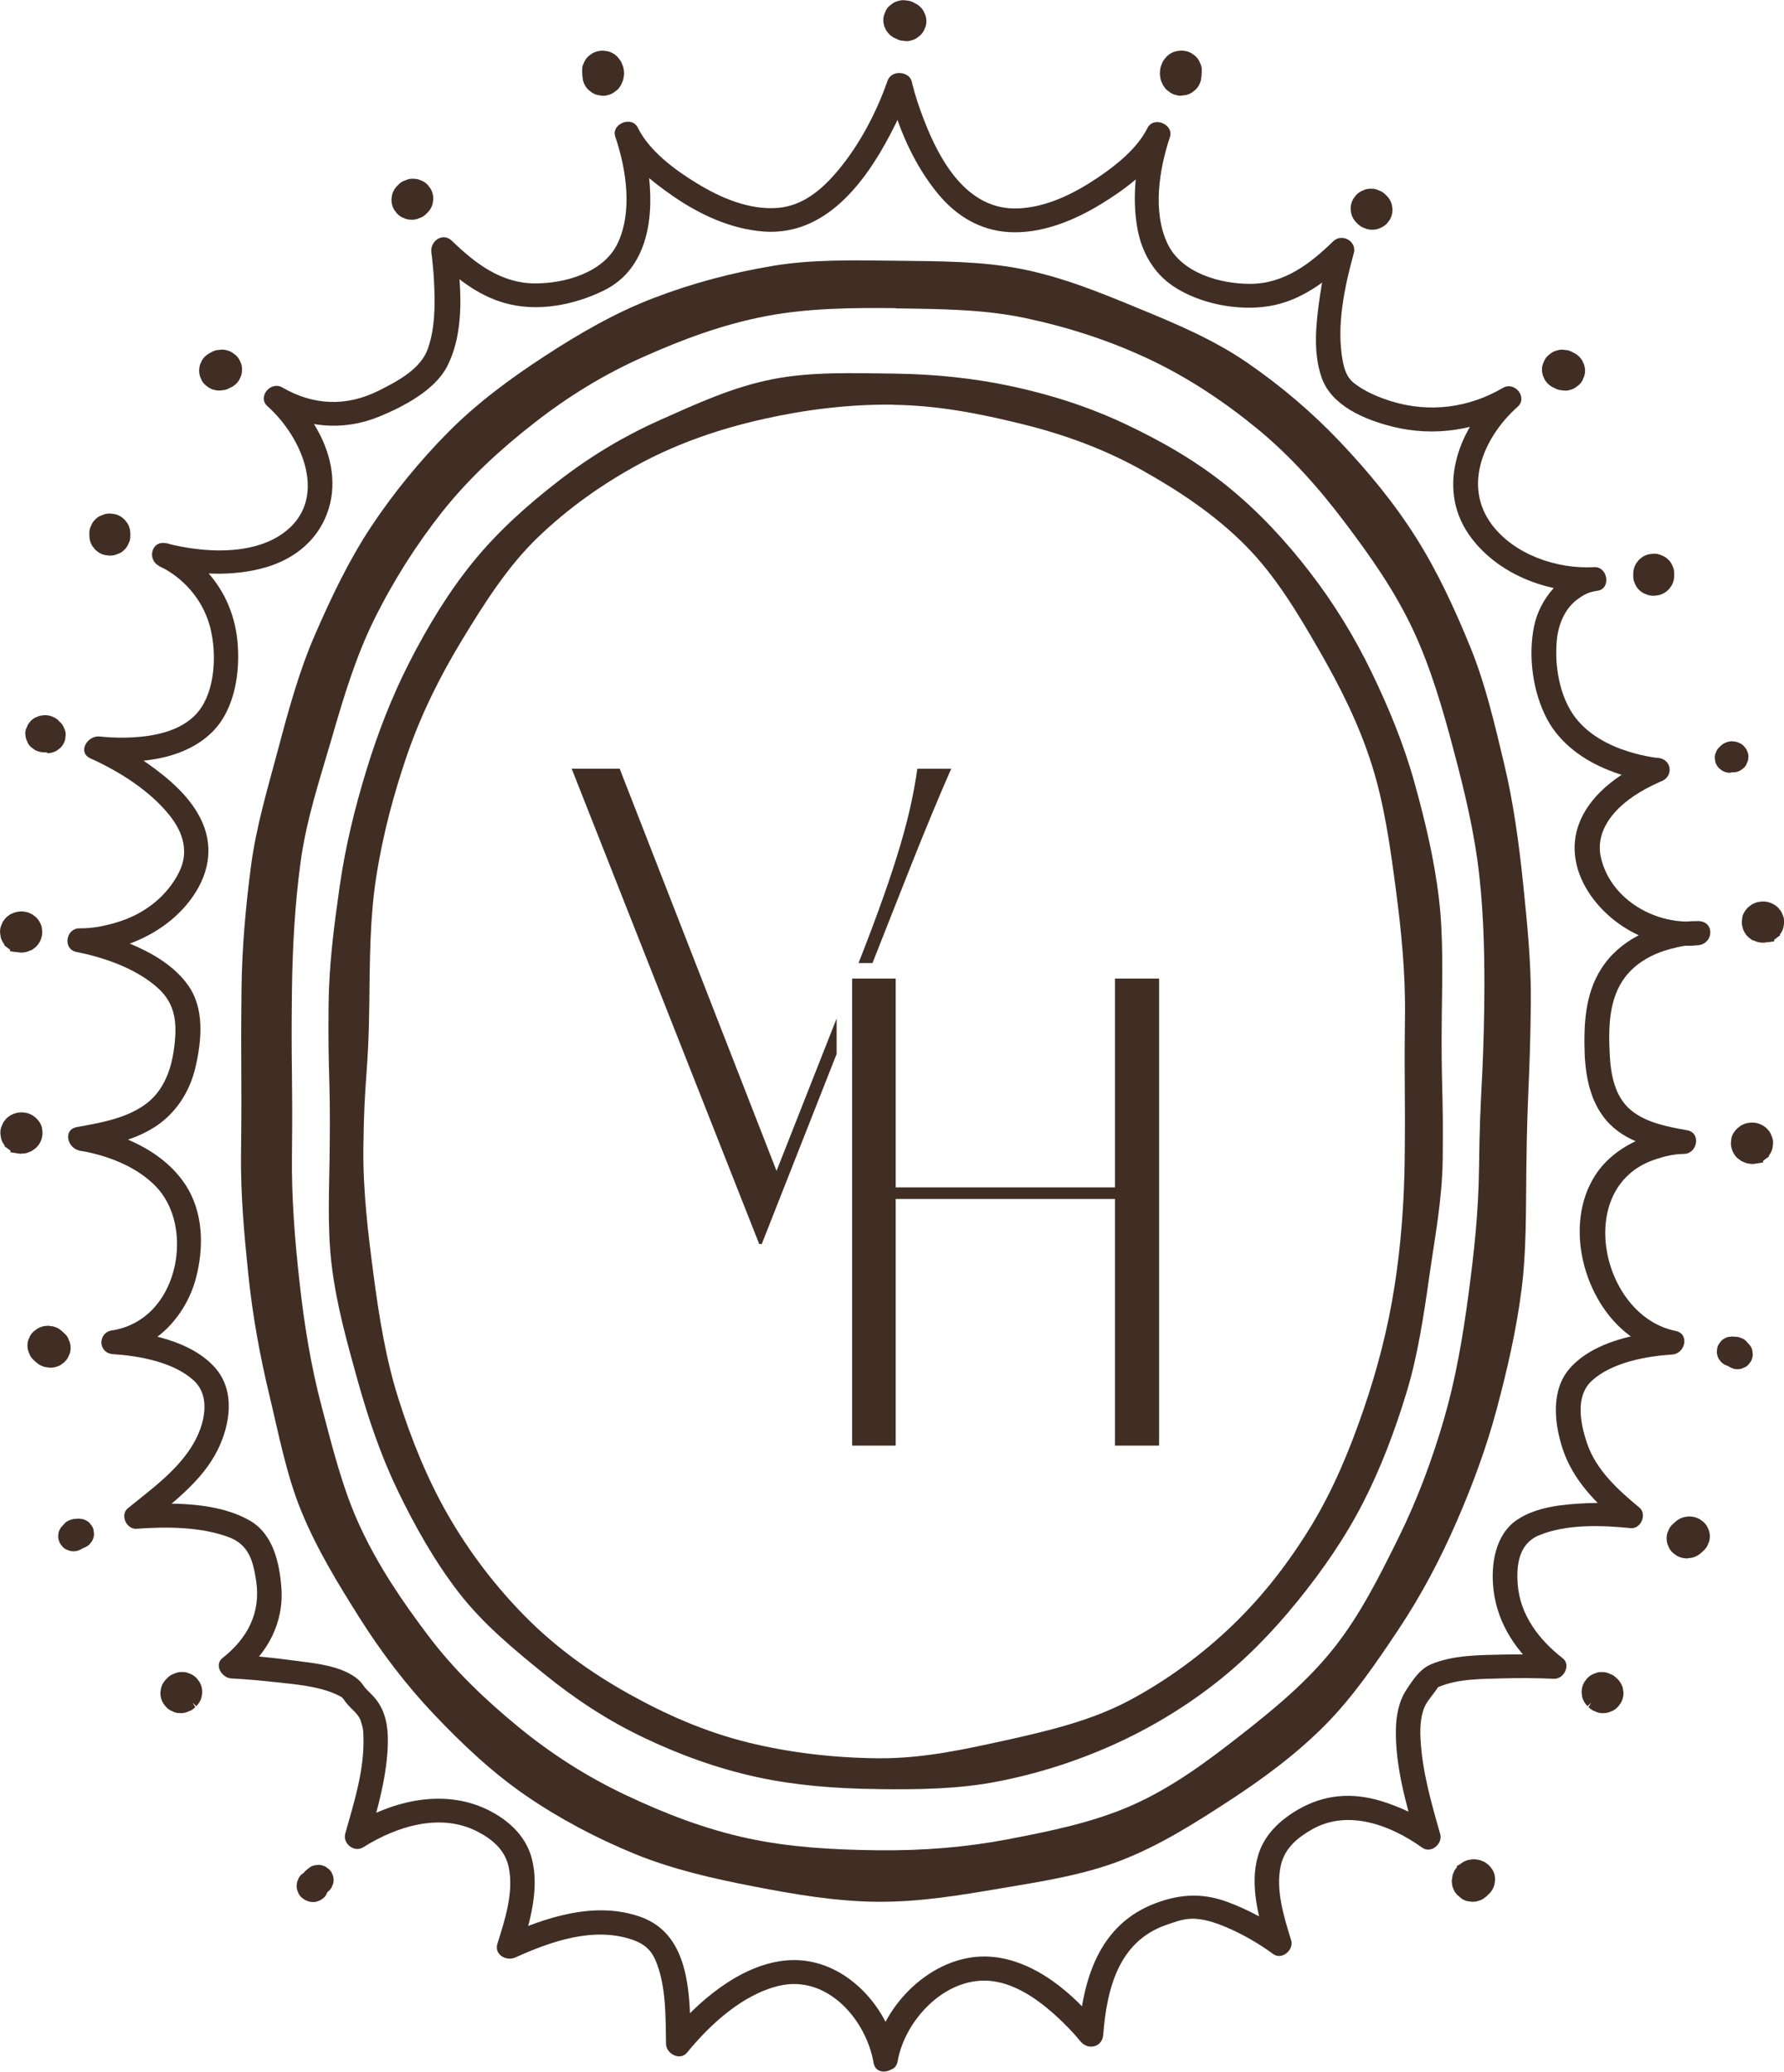 <svg xmlns="http://www.w3.org/2000/svg" fill="none" viewBox="0 0 118 137" height="137" width="118">
<g clip-path="url(#clip0_12_7)">
<path fill="#402E25" d="M59.271 2.181L59.407 2.247C59.522 2.321 59.65 2.358 59.786 2.367C59.922 2.392 60.058 2.392 60.194 2.346C60.33 2.313 60.446 2.255 60.541 2.168C60.648 2.094 60.738 2.003 60.804 1.892L60.907 1.652C60.957 1.475 60.957 1.301 60.907 1.124L60.804 0.884C60.718 0.731 60.594 0.611 60.437 0.525L60.301 0.459C60.186 0.384 60.058 0.347 59.922 0.339C59.786 0.314 59.65 0.314 59.514 0.359C59.378 0.393 59.263 0.45 59.168 0.537C59.06 0.611 58.97 0.702 58.904 0.814L58.801 1.053C58.751 1.231 58.751 1.404 58.801 1.582L58.904 1.822C58.99 1.974 59.114 2.094 59.271 2.181Z"></path>
<path fill="#402E25" d="M59.963 2.718C59.881 2.718 59.802 2.709 59.712 2.693C59.576 2.693 59.394 2.635 59.225 2.536L59.097 2.478C58.895 2.358 58.73 2.201 58.611 2.003L58.487 1.726C58.405 1.454 58.405 1.218 58.475 0.987L58.603 0.677C58.689 0.512 58.821 0.38 58.974 0.281C59.069 0.19 59.238 0.103 59.427 0.058C59.596 0.004 59.794 -9.1318e-05 59.992 0.037C60.128 0.037 60.309 0.095 60.478 0.194L60.586 0.248C60.808 0.372 60.973 0.533 61.089 0.731L61.212 1.008C61.295 1.284 61.295 1.516 61.225 1.747L61.109 2.024C61.002 2.214 60.878 2.354 60.718 2.453C60.623 2.544 60.454 2.631 60.264 2.676C60.169 2.709 60.062 2.722 59.951 2.722H59.963V2.718ZM59.435 1.891L59.563 1.949C59.658 2.007 59.732 2.028 59.806 2.036C59.943 2.061 60.017 2.057 60.099 2.036C60.202 2.011 60.26 1.978 60.318 1.929C60.425 1.854 60.474 1.805 60.516 1.739L60.59 1.565C60.623 1.454 60.623 1.334 60.59 1.214L60.503 1.016C60.462 0.958 60.38 0.875 60.281 0.818L60.165 0.76C60.07 0.702 59.996 0.681 59.922 0.673C59.786 0.648 59.712 0.652 59.629 0.673C59.526 0.698 59.468 0.731 59.411 0.78C59.304 0.855 59.254 0.904 59.221 0.97L59.135 1.177C59.114 1.255 59.114 1.367 59.147 1.495L59.233 1.685C59.275 1.743 59.349 1.825 59.452 1.883L59.44 1.891H59.435Z"></path>
<path fill="#402E25" d="M77.417 3.969C77.351 4.044 77.281 4.122 77.236 4.209C77.236 4.217 77.227 4.221 77.223 4.229C77.203 4.271 77.182 4.316 77.17 4.353C77.157 4.395 77.129 4.44 77.116 4.477C77.116 4.49 77.104 4.51 77.104 4.523C77.083 4.622 77.071 4.729 77.062 4.828V4.874C77.071 4.96 77.091 5.06 77.096 5.146V5.179C77.096 5.179 77.096 5.192 77.104 5.2C77.137 5.278 77.17 5.365 77.211 5.444V5.456C77.211 5.456 77.223 5.481 77.24 5.502C77.302 5.613 77.388 5.712 77.504 5.778C77.607 5.865 77.722 5.923 77.85 5.956C77.986 5.997 78.122 6.001 78.258 5.976C78.394 5.976 78.522 5.931 78.637 5.857L78.839 5.704C78.967 5.58 79.05 5.431 79.103 5.266L79.136 5.002C79.136 4.824 79.087 4.659 78.992 4.498C78.98 4.477 78.971 4.465 78.959 4.444L79.062 4.684C79.062 4.684 79.05 4.638 79.041 4.618L79.074 4.882V4.808L79.041 5.072C79.041 5.072 79.054 5.018 79.062 4.998L78.959 5.237C78.959 5.237 78.98 5.196 78.992 5.184L78.835 5.382C78.835 5.382 78.835 5.373 78.843 5.369C78.947 5.278 79.013 5.171 79.054 5.051C79.115 4.932 79.148 4.808 79.14 4.667C79.14 4.527 79.111 4.403 79.054 4.283C79.013 4.159 78.947 4.052 78.843 3.965L78.641 3.812C78.485 3.721 78.308 3.68 78.126 3.672L77.854 3.705C77.685 3.75 77.528 3.837 77.405 3.961L77.417 3.953V3.969Z"></path>
<path fill="#402E25" d="M78.094 6.332C77.986 6.332 77.871 6.311 77.755 6.278C77.586 6.237 77.421 6.154 77.281 6.026C77.166 5.96 77.042 5.828 76.947 5.663L76.915 5.605C76.865 5.506 76.828 5.415 76.791 5.328L76.762 5.221C76.741 5.109 76.729 5.002 76.721 4.915V4.816C76.721 4.696 76.741 4.576 76.762 4.457L76.836 4.246L76.91 4.081C76.993 3.936 77.067 3.85 77.141 3.771L77.174 3.73C77.343 3.565 77.541 3.453 77.772 3.391L78.089 3.346H78.102C78.386 3.346 78.609 3.404 78.815 3.523L79.058 3.701C79.219 3.845 79.322 4.007 79.384 4.184C79.45 4.304 79.499 4.49 79.487 4.68C79.487 4.746 79.487 4.82 79.475 4.89V4.998L79.433 5.308C79.359 5.58 79.244 5.77 79.075 5.935L78.836 6.121C78.646 6.241 78.465 6.299 78.267 6.307C78.213 6.319 78.151 6.328 78.085 6.328H78.094V6.332ZM77.665 4.192H77.656C77.607 4.258 77.562 4.312 77.52 4.37L77.426 4.593C77.413 4.671 77.397 4.758 77.393 4.845C77.401 4.923 77.421 5.018 77.426 5.097C77.454 5.155 77.487 5.237 77.52 5.308C77.574 5.407 77.628 5.46 77.689 5.497C77.793 5.584 77.85 5.617 77.929 5.63C78.032 5.654 78.106 5.663 78.184 5.65C78.32 5.638 78.386 5.617 78.456 5.576L78.638 5.436C78.638 5.436 78.7 5.357 78.724 5.303L78.564 5.192L78.576 5.171L78.733 4.932L78.745 4.833L78.712 4.688L78.658 4.568L78.794 4.51C78.794 4.51 78.774 4.457 78.761 4.432C78.712 4.308 78.675 4.254 78.617 4.201L78.436 4.068C78.37 4.027 78.254 4.002 78.131 4.002L77.908 4.035C77.842 4.056 77.747 4.11 77.665 4.188V4.192Z"></path>
<path fill="#402E25" d="M89.978 14.501L90.044 14.567C90.139 14.666 90.246 14.732 90.37 14.773C90.494 14.831 90.622 14.864 90.762 14.86C90.906 14.86 91.034 14.835 91.153 14.773C91.281 14.732 91.392 14.666 91.479 14.567L91.636 14.368C91.731 14.216 91.772 14.046 91.78 13.864L91.747 13.6C91.698 13.435 91.611 13.282 91.483 13.162L91.417 13.096C91.322 12.997 91.215 12.931 91.092 12.89C90.968 12.832 90.84 12.799 90.7 12.803C90.556 12.803 90.428 12.828 90.308 12.89C90.18 12.931 90.069 12.997 89.983 13.096L89.826 13.295C89.731 13.447 89.69 13.617 89.682 13.798L89.715 14.063C89.764 14.228 89.851 14.381 89.978 14.501Z"></path>
<path fill="#402E25" d="M90.795 15.191H90.709C90.548 15.191 90.371 15.15 90.214 15.067C90.086 15.034 89.93 14.935 89.793 14.794L89.732 14.736C89.563 14.571 89.447 14.377 89.385 14.154L89.336 13.844C89.336 13.559 89.398 13.341 89.517 13.138L89.699 12.899C89.847 12.742 90.012 12.643 90.185 12.581C90.309 12.514 90.499 12.473 90.692 12.482C90.87 12.469 91.059 12.514 91.228 12.605C91.356 12.638 91.513 12.738 91.649 12.878L91.71 12.936C91.88 13.101 91.995 13.299 92.057 13.518L92.106 13.828C92.106 14.113 92.044 14.332 91.925 14.534L91.743 14.774C91.595 14.931 91.43 15.03 91.257 15.092C91.142 15.15 90.973 15.191 90.791 15.191H90.799H90.795ZM90.746 14.53C90.853 14.53 90.923 14.518 90.989 14.485C91.113 14.439 91.171 14.406 91.228 14.344L91.373 14.167C91.406 14.101 91.438 13.989 91.438 13.869L91.406 13.65C91.385 13.584 91.323 13.485 91.245 13.398L91.179 13.332C91.117 13.266 91.055 13.233 90.989 13.208C90.865 13.151 90.799 13.134 90.717 13.142C90.61 13.142 90.54 13.155 90.474 13.188C90.35 13.233 90.292 13.266 90.235 13.328L90.09 13.506C90.057 13.572 90.024 13.683 90.024 13.803L90.057 14.022C90.078 14.088 90.14 14.187 90.218 14.266L90.284 14.332C90.346 14.398 90.408 14.439 90.482 14.456C90.606 14.514 90.663 14.522 90.754 14.522L90.746 14.53Z"></path>
<path fill="#402E25" d="M102.824 25.297L102.96 25.363C103.076 25.438 103.204 25.475 103.34 25.483C103.476 25.508 103.612 25.508 103.748 25.462C103.884 25.429 103.999 25.371 104.094 25.285C104.201 25.21 104.292 25.119 104.358 25.008L104.461 24.768C104.51 24.591 104.51 24.417 104.461 24.24L104.358 24C104.271 23.847 104.148 23.728 103.991 23.641L103.855 23.575C103.74 23.5 103.612 23.463 103.476 23.455C103.34 23.43 103.204 23.43 103.068 23.476C102.931 23.509 102.816 23.567 102.721 23.653C102.614 23.728 102.523 23.819 102.457 23.93L102.354 24.17C102.309 24.347 102.309 24.521 102.354 24.698L102.457 24.938C102.544 25.091 102.668 25.21 102.824 25.297Z"></path>
<path fill="#402E25" d="M103.521 25.83C103.439 25.83 103.361 25.822 103.278 25.805C103.142 25.805 102.961 25.747 102.792 25.648L102.664 25.59C102.462 25.471 102.297 25.314 102.177 25.115L102.054 24.839C101.971 24.562 101.971 24.331 102.041 24.099L102.157 23.823C102.256 23.633 102.388 23.496 102.548 23.393C102.643 23.302 102.812 23.215 103.002 23.17C103.171 23.116 103.369 23.112 103.558 23.149C103.694 23.149 103.876 23.207 104.045 23.306L104.152 23.36C104.375 23.484 104.54 23.645 104.655 23.843L104.779 24.12C104.861 24.392 104.861 24.628 104.791 24.859L104.663 25.169C104.573 25.334 104.445 25.466 104.288 25.566C104.193 25.656 104.024 25.743 103.835 25.788C103.74 25.822 103.633 25.834 103.521 25.834V25.83ZM102.994 25.004L103.121 25.07C103.216 25.128 103.282 25.148 103.361 25.148C103.497 25.173 103.571 25.169 103.653 25.148C103.756 25.124 103.814 25.09 103.872 25.041C103.979 24.967 104.028 24.917 104.061 24.851L104.148 24.645C104.169 24.566 104.169 24.454 104.136 24.326L104.061 24.169C104.008 24.07 103.925 23.992 103.822 23.93L103.699 23.872C103.604 23.814 103.538 23.794 103.46 23.794C103.323 23.769 103.249 23.773 103.167 23.794C103.064 23.819 103.006 23.852 102.948 23.901C102.841 23.975 102.792 24.025 102.759 24.091L102.672 24.302C102.651 24.38 102.651 24.492 102.684 24.611L102.771 24.801C102.812 24.859 102.886 24.942 102.99 25L102.994 25.004Z"></path>
<path fill="#402E25" d="M108.369 37.935V38.067C108.369 38.208 108.398 38.331 108.456 38.451C108.497 38.575 108.563 38.682 108.666 38.769C108.761 38.868 108.868 38.934 108.992 38.976C109.115 39.033 109.243 39.067 109.383 39.062L109.655 39.029C109.824 38.984 109.981 38.897 110.105 38.773L110.261 38.575C110.356 38.422 110.397 38.249 110.406 38.071V37.939C110.406 37.799 110.377 37.675 110.315 37.555C110.274 37.431 110.208 37.324 110.105 37.237C110.01 37.138 109.903 37.072 109.779 37.03C109.655 36.973 109.528 36.94 109.387 36.944L109.115 36.977C108.946 37.022 108.79 37.109 108.666 37.233L108.509 37.431C108.414 37.584 108.373 37.757 108.369 37.935Z"></path>
<path fill="#402E25" d="M109.36 39.397C109.158 39.397 108.985 39.355 108.832 39.277C108.704 39.244 108.548 39.145 108.412 39.005C108.288 38.893 108.189 38.74 108.127 38.562C108.061 38.443 108.02 38.257 108.028 38.067V37.943C108.028 37.703 108.09 37.48 108.21 37.274L108.391 37.034C108.589 36.836 108.791 36.725 109.014 36.663L109.331 36.617C109.562 36.605 109.752 36.65 109.929 36.737C110.057 36.778 110.213 36.877 110.349 37.01C110.473 37.121 110.572 37.274 110.634 37.452C110.7 37.563 110.741 37.749 110.737 37.947V38.071C110.737 38.311 110.675 38.534 110.556 38.74L110.374 38.98C110.176 39.178 109.974 39.289 109.752 39.351L109.434 39.397H109.368H109.36ZM108.704 37.939V38.071C108.704 38.162 108.717 38.228 108.754 38.302C108.799 38.422 108.836 38.48 108.894 38.534C108.96 38.608 109.022 38.645 109.096 38.666C109.22 38.724 109.278 38.74 109.372 38.74L109.611 38.707C109.677 38.686 109.78 38.629 109.871 38.542L109.999 38.377C110.04 38.311 110.065 38.199 110.065 38.079V37.947C110.065 37.856 110.053 37.79 110.02 37.724C109.97 37.6 109.937 37.547 109.875 37.493C109.809 37.419 109.747 37.381 109.673 37.361C109.55 37.303 109.484 37.286 109.401 37.295L109.166 37.328C109.1 37.348 108.997 37.406 108.915 37.485L108.779 37.658C108.746 37.724 108.713 37.836 108.713 37.955L108.704 37.943V37.939Z"></path>
<path fill="#402E25" d="M114.441 51.09L114.569 51.077H114.623C114.804 51.077 114.977 51.032 115.138 50.937L115.34 50.784C115.402 50.73 115.468 50.652 115.501 50.573C115.501 50.573 115.604 50.342 115.604 50.334C115.633 50.247 115.637 50.156 115.645 50.061C115.653 49.97 115.633 49.875 115.612 49.784C115.612 49.776 115.509 49.553 115.509 49.545C115.497 49.532 115.361 49.359 115.348 49.338C115.348 49.338 115.348 49.33 115.336 49.326C115.27 49.268 115.192 49.206 115.117 49.161L114.874 49.062H114.862C114.767 49.041 114.672 49.029 114.577 49.02C114.4 49.012 114.186 49.074 114.033 49.161C113.848 49.268 113.844 49.293 113.736 49.425C113.621 49.57 113.629 49.549 113.547 49.776C113.506 49.908 113.501 50.04 113.526 50.173C113.526 50.305 113.572 50.429 113.65 50.544C113.712 50.656 113.798 50.755 113.914 50.821C114.013 50.908 114.132 50.966 114.26 50.999L114.532 51.032C114.713 51.032 114.887 50.986 115.047 50.891L115.249 50.738C115.377 50.614 115.46 50.466 115.513 50.301L115.41 50.54V50.532L115.254 50.73L115.052 50.883H115.06L114.817 50.982H114.829L114.557 51.015H114.569L114.297 50.982H114.318L114.074 50.883C114.074 50.883 114.087 50.891 114.095 50.895L113.893 50.742C113.893 50.742 113.901 50.751 113.905 50.755L113.749 50.557C113.749 50.557 113.749 50.565 113.753 50.569L113.654 50.33C113.654 50.33 113.654 50.33 113.654 50.338L113.621 50.073V50.082L113.654 49.817V49.826L113.753 49.586V49.594L113.91 49.396C114.145 49.305 114.392 49.206 114.627 49.107L114.437 49.119C114.293 49.119 114.165 49.144 114.046 49.206C113.918 49.247 113.811 49.313 113.72 49.413C113.617 49.504 113.551 49.611 113.51 49.731C113.448 49.85 113.415 49.974 113.423 50.115L113.456 50.379C113.501 50.544 113.592 50.697 113.72 50.817L113.922 50.97C114.079 51.06 114.256 51.102 114.437 51.11V51.09H114.441Z"></path>
<path fill="#402E25" d="M114.404 50.631L114.565 50.652L114.734 50.631L114.882 50.573L115.01 50.474L115.105 50.35L115.295 49.908C115.295 49.908 115.286 49.883 115.282 49.863C115.282 49.863 115.2 49.685 115.192 49.673C115.192 49.694 115.097 49.566 115.076 49.541C115.047 49.52 114.994 49.475 114.94 49.442L114.792 49.384L114.095 49.689L114.046 49.747L113.98 49.9L113.959 50.053V50.074L114.046 50.379L114.256 50.59L114.396 50.648V50.639L114.404 50.631Z"></path>
<path fill="#402E25" d="M117.447 61.456V61.448L117.29 61.646L117.088 61.799H117.092L116.849 61.898H116.862L116.59 61.931H116.602L116.33 61.898H116.342L116.099 61.799H116.111L115.909 61.646L115.918 61.654L115.761 61.456V61.464L115.658 61.225V61.233L115.625 60.969V60.977L115.658 60.713V60.721L115.761 60.481V60.49L115.918 60.291L115.909 60.3L116.111 60.147C116.111 60.147 116.103 60.147 116.099 60.155L116.342 60.056H116.33L116.602 60.023H116.59L116.862 60.056H116.849L117.092 60.155H117.088L117.29 60.308V60.3L117.447 60.498C117.385 60.378 117.299 60.287 117.183 60.221C117.08 60.134 116.965 60.077 116.837 60.044C116.701 60.002 116.565 59.998 116.429 60.023C116.293 60.023 116.165 60.068 116.049 60.143L115.847 60.295C115.72 60.419 115.637 60.568 115.584 60.733L115.551 60.998C115.551 61.175 115.596 61.34 115.691 61.502C115.74 61.568 115.794 61.654 115.86 61.712L116.062 61.865C116.062 61.865 116.297 61.964 116.305 61.964C116.392 61.989 116.495 61.997 116.581 62.005H116.59C116.676 61.997 117.134 61.927 116.862 61.972H116.874C116.956 61.947 117.043 61.906 117.125 61.873C117.158 61.852 117.233 61.786 117.233 61.795C117.22 61.803 117.307 61.741 117.34 61.716C117.406 61.658 117.463 61.584 117.509 61.506C117.558 61.427 117.591 61.349 117.616 61.262C117.616 61.254 117.649 61.006 117.649 60.998V60.989C117.649 60.898 117.649 60.803 117.608 60.713C117.608 60.713 117.505 60.481 117.505 60.473C117.463 60.399 117.398 60.333 117.344 60.267C117.29 60.2 117.187 60.143 117.134 60.101H117.121C116.919 60.011 116.816 59.961 116.585 59.961H116.577C116.482 59.969 116.396 59.982 116.301 60.002C116.214 60.027 116.132 60.06 116.049 60.101C116.049 60.101 115.847 60.254 115.839 60.258C115.777 60.316 115.724 60.391 115.678 60.465V60.473C115.604 60.585 115.563 60.713 115.555 60.845C115.526 60.977 115.526 61.109 115.575 61.241C115.608 61.373 115.67 61.485 115.757 61.58C115.831 61.687 115.926 61.77 116.041 61.836L116.284 61.935C116.47 61.981 116.643 61.981 116.829 61.935L117.072 61.836C117.229 61.749 117.348 61.63 117.439 61.477V61.468L117.447 61.456Z"></path>
<path fill="#402E25" d="M116.635 62.336H116.528C116.442 62.328 116.326 62.324 116.211 62.282C116.198 62.282 116.042 62.208 115.959 62.183L115.893 62.171L115.65 61.981C115.547 61.894 115.493 61.816 115.448 61.749L115.403 61.675C115.312 61.531 115.258 61.378 115.234 61.217C115.201 61.076 115.201 60.919 115.234 60.758C115.234 60.626 115.287 60.453 115.39 60.3V60.288C115.465 60.18 115.531 60.097 115.609 60.015L115.675 59.961C115.757 59.895 115.877 59.808 115.877 59.808L115.951 59.775C116.005 59.742 116.108 59.701 116.211 59.668C116.359 59.635 116.47 59.623 116.569 59.614C116.899 59.614 117.052 59.672 117.287 59.788L117.349 59.821C117.452 59.887 117.546 59.953 117.621 60.04C117.707 60.147 117.777 60.217 117.823 60.296C117.823 60.296 117.946 60.568 117.946 60.581C118 60.713 118 60.837 118.008 60.94V61.014C118.008 61.014 117.988 61.167 117.975 61.258L117.963 61.337C117.934 61.448 117.889 61.555 117.823 61.667C117.79 61.721 117.757 61.766 117.72 61.812L117.748 61.844L117.567 61.985C117.526 62.018 117.493 62.051 117.452 62.072C117.423 62.092 117.377 62.13 117.344 62.15L117.357 62.249L116.998 62.303H116.945C116.846 62.315 116.685 62.336 116.64 62.344L116.652 62.332L116.635 62.336ZM117.72 61.663L117.748 61.63C117.748 61.63 117.736 61.654 117.728 61.663H117.72ZM116.446 61.568L116.607 61.589L116.776 61.568L117.052 61.411L117.18 61.246L117.246 61.299C117.266 61.266 117.279 61.225 117.295 61.192L117.307 61.147C117.307 61.147 117.328 60.956 117.336 60.936C117.336 60.903 117.332 60.837 117.316 60.804C117.316 60.804 117.283 60.717 117.254 60.659L117.188 60.705L117.06 60.539L116.912 60.432L116.607 60.354L116.446 60.374L116.297 60.432L116.075 60.651L116.013 60.795L115.992 60.961L116.079 61.27L116.31 61.493L116.458 61.551L116.446 61.564V61.568Z"></path>
<path fill="#402E25" d="M114.311 90.322C114.361 90.33 114.398 90.342 114.439 90.363L114.196 90.264C114.249 90.284 114.299 90.317 114.344 90.35L114.142 90.198C114.142 90.198 114.183 90.231 114.204 90.251C114.299 90.35 114.406 90.417 114.53 90.458C114.653 90.516 114.781 90.549 114.921 90.545C115.065 90.545 115.193 90.52 115.313 90.458C115.441 90.417 115.548 90.35 115.639 90.251L115.795 90.053C115.89 89.9 115.931 89.727 115.935 89.549L115.902 89.285C115.857 89.12 115.766 88.967 115.639 88.847C115.593 88.793 115.544 88.748 115.502 88.694C115.408 88.595 115.3 88.529 115.177 88.488C115.053 88.43 114.925 88.397 114.785 88.401C114.645 88.401 114.513 88.426 114.394 88.488C114.266 88.529 114.154 88.595 114.068 88.694L113.911 88.893C113.816 89.045 113.775 89.215 113.767 89.396L113.8 89.661C113.849 89.826 113.936 89.979 114.064 90.099C114.109 90.152 114.159 90.198 114.2 90.251C114.682 89.781 115.16 89.314 115.634 88.847C115.622 88.835 115.606 88.826 115.601 88.814C115.601 88.814 115.589 88.802 115.581 88.802C115.507 88.744 115.432 88.69 115.358 88.636C115.329 88.616 115.305 88.595 115.272 88.583C115.259 88.575 115.243 88.57 115.23 88.562C115.144 88.521 115.053 88.488 114.967 88.455C114.958 88.455 114.954 88.455 114.946 88.447C114.913 88.434 114.88 88.426 114.843 88.422C114.707 88.38 114.571 88.376 114.435 88.401C114.299 88.401 114.171 88.447 114.055 88.521C113.94 88.579 113.837 88.665 113.771 88.777C113.684 88.876 113.623 88.988 113.59 89.116L113.557 89.38C113.557 89.558 113.602 89.723 113.697 89.884L113.853 90.082C113.981 90.206 114.134 90.288 114.303 90.338L114.311 90.317V90.322Z"></path>
<path fill="#402E25" d="M111.016 100.898L110.872 101.031C110.769 101.126 110.703 101.229 110.661 101.349C110.6 101.468 110.567 101.592 110.571 101.733C110.571 101.873 110.6 101.997 110.661 102.117C110.703 102.245 110.769 102.348 110.872 102.435L111.074 102.588C111.23 102.679 111.403 102.72 111.589 102.728L111.861 102.695C112.03 102.65 112.187 102.563 112.31 102.439L112.451 102.307C112.554 102.216 112.62 102.109 112.661 101.989C112.723 101.869 112.756 101.745 112.747 101.605C112.747 101.464 112.719 101.34 112.661 101.221C112.62 101.097 112.554 100.989 112.451 100.903L112.249 100.75C112.092 100.655 111.915 100.618 111.733 100.609L111.461 100.642C111.292 100.688 111.135 100.775 111.012 100.903L111.016 100.898Z"></path>
<path fill="#402E25" d="M111.622 103.059C111.346 103.059 111.115 103.001 110.909 102.881L110.665 102.704C110.496 102.551 110.402 102.398 110.34 102.22C110.274 102.101 110.233 101.915 110.237 101.725C110.233 101.551 110.27 101.365 110.364 101.2C110.397 101.076 110.5 100.924 110.645 100.791L110.781 100.667C110.95 100.506 111.148 100.391 111.379 100.329L111.696 100.283C111.972 100.279 112.215 100.345 112.422 100.461L112.665 100.639C112.826 100.783 112.929 100.944 112.991 101.114C113.056 101.233 113.098 101.419 113.094 101.609C113.098 101.783 113.061 101.968 112.966 102.13C112.933 102.258 112.83 102.406 112.685 102.538L112.549 102.666C112.38 102.828 112.182 102.939 111.952 103.005L111.634 103.051H111.622V103.059ZM111.733 100.94L111.511 100.973C111.436 100.994 111.341 101.052 111.251 101.134L111.102 101.275C111.041 101.328 111.008 101.386 110.979 101.46C110.917 101.58 110.904 101.655 110.913 101.725C110.913 101.828 110.925 101.894 110.962 101.968C111.008 102.088 111.049 102.146 111.102 102.2L111.284 102.332C111.35 102.365 111.469 102.398 111.589 102.398L111.811 102.365C111.877 102.344 111.98 102.286 112.071 102.2L112.211 102.059C112.273 102.006 112.314 101.948 112.335 101.873C112.397 101.754 112.409 101.679 112.401 101.609C112.401 101.502 112.389 101.436 112.356 101.365C112.306 101.246 112.273 101.188 112.211 101.134L112.03 100.994C111.964 100.957 111.849 100.928 111.725 100.928L111.733 100.94Z"></path>
<path fill="#402E25" d="M105.258 112.608L105.324 112.674C105.419 112.773 105.526 112.839 105.65 112.881C105.773 112.943 105.901 112.976 106.041 112.967C106.186 112.967 106.313 112.943 106.433 112.881C106.561 112.839 106.672 112.773 106.759 112.674L106.915 112.476C107.01 112.323 107.051 112.15 107.055 111.972L107.022 111.708C106.977 111.542 106.886 111.39 106.759 111.27L106.693 111.204C106.598 111.105 106.491 111.039 106.367 110.997C106.243 110.939 106.115 110.906 105.975 110.911C105.831 110.911 105.703 110.939 105.584 110.997C105.456 111.039 105.345 111.105 105.258 111.204L105.101 111.402C105.007 111.555 104.965 111.728 104.957 111.906L104.99 112.17C105.039 112.335 105.126 112.488 105.254 112.608H105.258Z"></path>
<path fill="#402E25" d="M106.077 113.293H105.986C105.825 113.293 105.648 113.252 105.491 113.165C105.364 113.132 105.207 113.033 105.071 112.892L105.248 112.599L105.005 112.83C104.836 112.665 104.72 112.471 104.659 112.248L104.613 111.938C104.613 111.653 104.675 111.434 104.795 111.232L104.976 110.992C105.124 110.831 105.289 110.732 105.463 110.674C105.586 110.608 105.776 110.563 105.97 110.575C106.147 110.571 106.337 110.608 106.506 110.703C106.633 110.736 106.79 110.835 106.926 110.976L106.988 111.034C107.157 111.199 107.272 111.393 107.334 111.616L107.384 111.926C107.384 112.211 107.322 112.43 107.198 112.632L107.017 112.872C106.868 113.033 106.703 113.132 106.53 113.19C106.415 113.247 106.246 113.289 106.064 113.289H106.077V113.293ZM106.031 112.632C106.139 112.632 106.209 112.62 106.275 112.587C106.398 112.541 106.456 112.508 106.51 112.45L106.654 112.273C106.687 112.207 106.72 112.095 106.72 111.975L106.687 111.756C106.666 111.69 106.604 111.591 106.526 111.505L106.46 111.438C106.398 111.372 106.337 111.339 106.271 111.31C106.147 111.253 106.073 111.24 105.99 111.24C105.883 111.24 105.813 111.253 105.747 111.286C105.623 111.331 105.566 111.364 105.512 111.426L105.368 111.604C105.335 111.67 105.302 111.781 105.302 111.901L105.335 112.12C105.355 112.186 105.417 112.285 105.504 112.372L105.261 112.603L105.533 112.405C105.627 112.504 105.689 112.545 105.763 112.566C105.887 112.628 105.945 112.632 106.036 112.632V112.64L106.031 112.632Z"></path>
<path fill="#402E25" d="M98.418 123.808C98.39 123.775 98.365 123.742 98.336 123.709C98.369 123.746 98.282 123.643 98.254 123.61C98.254 123.61 98.052 123.457 98.052 123.449C98.01 123.428 97.907 123.387 97.924 123.395C97.936 123.395 97.837 123.354 97.796 123.342C97.796 123.342 97.532 123.309 97.524 123.309H97.511C97.511 123.309 97.256 123.342 97.239 123.342H97.231C97.202 123.354 97.013 123.437 96.988 123.441C96.988 123.441 96.98 123.441 96.976 123.449C96.967 123.457 96.967 123.449 96.963 123.457C96.943 123.47 96.782 123.594 96.761 123.614C96.761 123.614 96.753 123.622 96.749 123.627C96.72 123.66 96.687 123.705 96.666 123.734C96.646 123.763 96.605 123.808 96.584 123.841C96.584 123.841 96.584 123.85 96.576 123.854V123.862C96.555 123.903 96.522 123.982 96.522 123.982C96.522 123.982 96.489 124.06 96.469 124.102V124.114C96.469 124.114 96.436 124.366 96.436 124.378V124.391C96.436 124.391 96.469 124.651 96.469 124.655V124.663C96.469 124.663 96.572 124.895 96.572 124.903C96.6 124.944 96.687 125.056 96.654 125.01C96.633 124.981 96.708 125.08 96.737 125.109C96.769 125.134 96.802 125.163 96.84 125.188C96.873 125.217 96.906 125.241 96.943 125.266C97.058 125.341 97.186 125.378 97.322 125.386C97.458 125.415 97.594 125.415 97.73 125.365C97.866 125.332 97.981 125.27 98.076 125.188C98.183 125.113 98.274 125.023 98.34 124.911L98.443 124.672C98.493 124.494 98.493 124.32 98.443 124.143L98.34 123.903C98.254 123.751 98.13 123.631 97.973 123.544C98.039 123.598 98.109 123.651 98.175 123.697C98.175 123.697 98.167 123.689 98.163 123.684L98.32 123.883C98.32 123.883 98.32 123.874 98.311 123.87L98.414 124.11V124.097L98.447 124.362V124.341L98.414 124.605V124.581L98.311 124.82C98.311 124.82 98.32 124.8 98.324 124.791L98.167 124.99C98.167 124.99 98.179 124.969 98.196 124.961L97.994 125.113C97.994 125.113 98.014 125.101 98.023 125.101L97.779 125.2H97.808L97.536 125.233H97.557L97.285 125.2H97.297L97.054 125.101C97.054 125.101 97.062 125.101 97.066 125.109L96.864 124.957C96.864 124.957 96.873 124.961 96.877 124.969L96.72 124.771C96.782 124.89 96.868 124.981 96.984 125.047C97.087 125.134 97.202 125.192 97.33 125.225C97.466 125.262 97.602 125.27 97.738 125.246C97.874 125.246 98.002 125.2 98.118 125.126L98.32 124.973C98.447 124.845 98.53 124.7 98.583 124.535L98.616 124.271C98.616 124.093 98.567 123.928 98.472 123.767L98.423 123.808H98.418Z"></path>
<path fill="#402E25" d="M97.446 125.766C97.363 125.766 97.285 125.762 97.194 125.741C97.058 125.741 96.877 125.679 96.708 125.58L96.394 125.32C96.394 125.32 96.341 125.262 96.32 125.229C96.291 125.196 96.258 125.154 96.234 125.117L96.192 125.051C96.192 125.051 96.077 124.787 96.077 124.779L96.056 124.659C96.056 124.659 96.023 124.428 96.023 124.419V124.378L96.089 123.961C96.11 123.915 96.143 123.829 96.151 123.829C96.164 123.783 96.184 123.734 96.201 123.709L96.25 123.63C96.25 123.63 96.291 123.577 96.312 123.544L96.366 123.478V123.391L96.522 123.312L96.799 123.118C96.799 123.118 96.996 123.04 97.042 123.019L97.145 122.994C97.24 122.982 97.429 122.953 97.438 122.953H97.532C97.532 122.953 97.693 122.974 97.784 122.986L97.912 123.019C97.953 123.032 97.986 123.044 98.015 123.06C98.076 123.081 98.13 123.106 98.192 123.131C98.241 123.164 98.448 123.317 98.456 123.325L98.538 123.412C98.538 123.412 98.6 123.478 98.625 123.523L98.711 123.635C98.835 123.841 98.893 124.064 98.893 124.304L98.852 124.613C98.777 124.886 98.662 125.076 98.493 125.241L98.452 125.274C98.377 125.361 98.295 125.435 98.2 125.493C98.105 125.584 97.936 125.671 97.747 125.716C97.652 125.749 97.545 125.762 97.433 125.762L97.446 125.753V125.766ZM97.33 124.919L97.491 124.94L97.788 124.861L97.891 124.783L98.035 124.543L98.056 124.382L98.035 124.225L97.866 123.953L97.718 123.841L97.821 123.697L97.693 123.643L97.503 123.614L97.264 123.655C97.203 123.684 97.108 123.721 97.087 123.73L96.823 123.994L96.737 124.225L96.716 124.39L96.799 124.696L96.947 124.605L97.071 124.762L97.343 124.915L97.334 124.923L97.33 124.919ZM96.11 123.953L96.122 123.932C96.122 123.932 96.114 123.944 96.11 123.953Z"></path>
<path fill="#402E25" d="M116.718 76.089V76.081L116.561 76.279L116.359 76.432H116.368L116.124 76.531H116.137L115.865 76.564H115.877L115.605 76.531H115.617L115.374 76.432H115.386L115.184 76.279L115.193 76.287L115.036 76.089V76.097L114.933 75.858V75.866L114.9 75.602V75.61L114.933 75.345V75.354L115.036 75.114V75.122L115.193 74.924L115.184 74.932L115.386 74.78C115.386 74.78 115.378 74.78 115.374 74.788L115.617 74.689H115.605L115.877 74.656H115.865L116.137 74.689H116.124L116.368 74.788H116.359L116.561 74.941V74.932L116.718 75.131C116.656 75.011 116.57 74.92 116.454 74.854C116.351 74.767 116.236 74.709 116.108 74.676C115.972 74.635 115.836 74.631 115.7 74.656C115.564 74.656 115.436 74.701 115.321 74.775L115.118 74.928C114.991 75.052 114.908 75.201 114.855 75.366L114.822 75.63C114.822 75.808 114.871 75.973 114.966 76.134C115.011 76.2 115.069 76.287 115.135 76.345L115.337 76.498C115.337 76.498 115.576 76.597 115.58 76.597C115.667 76.622 115.77 76.63 115.856 76.638H115.865C115.951 76.63 116.409 76.56 116.137 76.605H116.149C116.232 76.58 116.318 76.539 116.401 76.506C116.434 76.485 116.508 76.419 116.508 76.427C116.495 76.436 116.582 76.374 116.615 76.349C116.681 76.291 116.739 76.217 116.784 76.138C116.829 76.06 116.866 75.981 116.891 75.895C116.891 75.886 116.924 75.639 116.924 75.63V75.622C116.924 75.531 116.924 75.436 116.883 75.345C116.883 75.345 116.784 75.114 116.784 75.106C116.743 75.031 116.677 74.966 116.623 74.899C116.57 74.833 116.467 74.775 116.413 74.734H116.401C116.199 74.643 116.096 74.594 115.865 74.594H115.856C115.762 74.602 115.675 74.614 115.58 74.635C115.49 74.66 115.411 74.693 115.329 74.734C115.329 74.734 115.127 74.887 115.118 74.891C115.057 74.949 115.003 75.023 114.958 75.098V75.106C114.884 75.217 114.842 75.345 114.834 75.478C114.805 75.61 114.805 75.742 114.855 75.874C114.888 76.006 114.949 76.118 115.04 76.213C115.114 76.32 115.209 76.403 115.325 76.469L115.568 76.568C115.749 76.613 115.927 76.613 116.112 76.568L116.355 76.469C116.512 76.382 116.636 76.262 116.722 76.109V76.101L116.718 76.089Z"></path>
<path fill="#402E25" d="M115.88 76.969H115.835C115.711 76.956 115.604 76.948 115.489 76.911C115.476 76.911 115.204 76.791 115.192 76.787L114.932 76.597C114.829 76.51 114.775 76.432 114.73 76.365L114.681 76.291C114.594 76.147 114.54 75.994 114.511 75.833C114.479 75.688 114.483 75.535 114.511 75.374C114.511 75.254 114.561 75.098 114.648 74.945L114.709 74.858C114.742 74.804 114.812 74.713 114.887 74.639C114.907 74.618 115.056 74.507 115.109 74.462L115.171 74.42C115.274 74.367 115.381 74.329 115.484 74.288C115.633 74.255 115.744 74.243 115.843 74.234C116.173 74.234 116.325 74.292 116.56 74.408L116.635 74.453C116.721 74.511 116.816 74.573 116.894 74.66C116.969 74.738 117.022 74.813 117.072 74.879L117.138 75.019C117.171 75.098 117.224 75.226 117.224 75.23C117.265 75.337 117.274 75.461 117.278 75.56V75.635C117.278 75.635 117.249 75.82 117.245 75.899L117.204 76.052C117.175 76.13 117.138 76.209 117.088 76.295C117.055 76.349 117.026 76.394 116.989 76.44L117.018 76.473L116.832 76.605C116.791 76.638 116.75 76.671 116.709 76.696C116.68 76.717 116.635 76.754 116.61 76.774L116.622 76.874L116.21 76.94C116.103 76.952 115.95 76.973 115.905 76.981H115.872L115.884 76.969H115.88ZM115.728 76.2L115.884 76.221L116.202 76.134L116.461 75.878L116.536 75.924C116.536 75.924 116.569 75.858 116.577 75.833L116.618 75.577C116.618 75.544 116.614 75.478 116.598 75.445C116.598 75.432 116.556 75.354 116.532 75.292L116.466 75.337L116.206 75.081L116.057 75.023L115.888 75.003L115.575 75.081L115.447 75.172L115.287 75.445L115.266 75.61L115.353 75.928L115.456 76.052L115.583 76.142L115.732 76.2H115.728Z"></path>
<path fill="#402E25" d="M40.586 3.969C40.652 4.044 40.722 4.122 40.767 4.209C40.767 4.217 40.775 4.221 40.78 4.229C40.8 4.271 40.821 4.316 40.833 4.353C40.846 4.395 40.874 4.44 40.887 4.477C40.887 4.49 40.899 4.51 40.899 4.523C40.92 4.622 40.932 4.729 40.94 4.828V4.874C40.932 4.96 40.911 5.06 40.907 5.146V5.179C40.907 5.179 40.907 5.192 40.899 5.2C40.866 5.278 40.833 5.365 40.792 5.444V5.456C40.792 5.456 40.78 5.481 40.763 5.502C40.701 5.613 40.615 5.712 40.499 5.778C40.396 5.865 40.281 5.923 40.153 5.956C40.017 5.997 39.881 6.001 39.745 5.976C39.609 5.976 39.481 5.931 39.365 5.857L39.163 5.704C39.036 5.58 38.953 5.431 38.9 5.266L38.867 5.002C38.867 4.824 38.916 4.659 39.011 4.498C39.023 4.477 39.032 4.465 39.044 4.444L38.941 4.684C38.941 4.684 38.953 4.638 38.962 4.618L38.928 4.882V4.808L38.962 5.072C38.962 5.072 38.949 5.018 38.941 4.998L39.044 5.237C39.044 5.237 39.023 5.196 39.011 5.184L39.168 5.382C39.168 5.382 39.168 5.373 39.159 5.369C39.056 5.278 38.99 5.171 38.949 5.051C38.887 4.932 38.854 4.808 38.863 4.667C38.863 4.527 38.891 4.403 38.949 4.283C38.99 4.159 39.056 4.052 39.159 3.965L39.361 3.812C39.518 3.721 39.695 3.68 39.877 3.672L40.149 3.705C40.318 3.75 40.474 3.837 40.598 3.961L40.586 3.953V3.969Z"></path>
<path fill="#402E25" d="M39.725 6.311C39.528 6.303 39.346 6.245 39.157 6.125L38.917 5.939C38.748 5.774 38.633 5.58 38.559 5.311L38.518 5.002V4.894C38.505 4.82 38.497 4.75 38.505 4.684C38.497 4.485 38.538 4.3 38.608 4.188C38.67 4.01 38.769 3.858 38.934 3.705L39.177 3.527C39.388 3.407 39.61 3.35 39.891 3.35H39.903L40.22 3.395C40.451 3.453 40.649 3.573 40.818 3.734L40.851 3.775C40.925 3.862 40.995 3.94 41.082 4.085L41.156 4.25L41.23 4.461C41.259 4.58 41.272 4.7 41.28 4.82V4.919C41.267 5.006 41.251 5.109 41.23 5.225L41.201 5.332C41.168 5.419 41.127 5.506 41.078 5.609L41.045 5.667C40.958 5.832 40.826 5.964 40.711 6.03C40.567 6.154 40.406 6.241 40.237 6.282C40.121 6.315 39.998 6.336 39.899 6.336C39.833 6.336 39.771 6.327 39.717 6.315H39.725V6.311ZM40.088 4.043L39.866 4.01C39.742 4.01 39.627 4.043 39.561 4.077L39.379 4.209C39.326 4.262 39.284 4.32 39.235 4.44C39.223 4.465 39.206 4.494 39.202 4.518L39.338 4.576L39.284 4.696L39.252 4.841L39.264 4.94L39.42 5.179L39.433 5.2L39.272 5.311C39.301 5.365 39.334 5.411 39.359 5.444L39.54 5.584C39.606 5.625 39.676 5.642 39.812 5.658C39.895 5.679 39.969 5.671 40.068 5.638C40.142 5.617 40.212 5.584 40.307 5.506C40.369 5.464 40.414 5.415 40.476 5.316C40.509 5.241 40.542 5.163 40.571 5.105C40.583 5.026 40.599 4.927 40.604 4.853C40.604 4.766 40.583 4.68 40.571 4.601L40.476 4.378C40.435 4.32 40.389 4.266 40.34 4.205H40.332C40.249 4.118 40.154 4.064 40.088 4.048V4.043Z"></path>
<path fill="#402E25" d="M28.024 13.84L27.958 13.906C27.863 14.006 27.756 14.072 27.633 14.113C27.509 14.171 27.381 14.204 27.241 14.2C27.097 14.2 26.969 14.175 26.849 14.113C26.721 14.072 26.61 14.006 26.524 13.906L26.367 13.708C26.272 13.555 26.231 13.386 26.223 13.204L26.256 12.94C26.305 12.775 26.392 12.622 26.52 12.502L26.585 12.436C26.68 12.337 26.787 12.271 26.911 12.23C27.035 12.172 27.163 12.139 27.303 12.143C27.447 12.143 27.575 12.168 27.694 12.23C27.822 12.271 27.933 12.337 28.02 12.436L28.177 12.634C28.272 12.787 28.313 12.957 28.321 13.138L28.288 13.403C28.239 13.568 28.152 13.721 28.024 13.84Z"></path>
<path fill="#402E25" d="M26.74 14.431C26.558 14.373 26.402 14.274 26.253 14.113L26.072 13.873C25.948 13.666 25.891 13.443 25.891 13.167L25.94 12.857C26.002 12.634 26.122 12.44 26.286 12.275L26.348 12.217C26.476 12.076 26.641 11.977 26.769 11.944C26.946 11.857 27.127 11.812 27.305 11.82C27.503 11.82 27.692 11.853 27.812 11.919C27.993 11.977 28.15 12.076 28.298 12.237L28.48 12.477C28.603 12.684 28.661 12.906 28.661 13.183L28.611 13.493C28.55 13.716 28.43 13.91 28.265 14.075L28.203 14.133C28.076 14.274 27.911 14.373 27.783 14.406C27.622 14.484 27.449 14.53 27.288 14.53H27.202C27.02 14.53 26.847 14.488 26.736 14.431H26.744H26.74ZM27.527 13.803C27.593 13.782 27.655 13.745 27.725 13.679L27.791 13.613C27.878 13.526 27.935 13.435 27.952 13.369L27.985 13.15C27.985 13.03 27.952 12.919 27.919 12.853L27.775 12.675C27.721 12.621 27.659 12.584 27.535 12.535C27.47 12.502 27.399 12.481 27.292 12.489C27.206 12.489 27.136 12.502 27.02 12.556C26.954 12.576 26.892 12.613 26.831 12.679L26.765 12.745C26.678 12.832 26.62 12.923 26.604 12.997L26.571 13.216C26.571 13.336 26.604 13.448 26.637 13.514L26.781 13.691C26.835 13.745 26.896 13.782 27.02 13.832C27.086 13.865 27.156 13.877 27.263 13.877C27.35 13.877 27.42 13.865 27.535 13.811L27.527 13.803Z"></path>
<path fill="#402E25" d="M15.176 25.297L15.04 25.363C14.924 25.438 14.796 25.475 14.66 25.483C14.524 25.508 14.388 25.508 14.252 25.462C14.116 25.429 14.001 25.371 13.906 25.285C13.799 25.21 13.708 25.119 13.642 25.008L13.539 24.768C13.49 24.591 13.49 24.417 13.539 24.24L13.642 24C13.729 23.847 13.852 23.728 14.009 23.641L14.145 23.575C14.261 23.5 14.388 23.463 14.524 23.455C14.66 23.43 14.796 23.43 14.932 23.476C15.069 23.509 15.184 23.567 15.279 23.653C15.386 23.728 15.477 23.819 15.543 23.93L15.646 24.17C15.695 24.347 15.695 24.521 15.646 24.698L15.543 24.938C15.456 25.091 15.332 25.21 15.176 25.297Z"></path>
<path fill="#402E25" d="M14.169 25.784C13.979 25.739 13.815 25.652 13.716 25.561C13.559 25.462 13.431 25.322 13.345 25.165L13.217 24.855C13.155 24.624 13.155 24.384 13.229 24.116L13.353 23.839C13.468 23.641 13.637 23.48 13.856 23.356L13.963 23.302C14.132 23.195 14.318 23.145 14.45 23.145C14.647 23.104 14.841 23.112 15.006 23.166C15.196 23.211 15.361 23.298 15.46 23.389C15.62 23.488 15.744 23.628 15.851 23.819L15.967 24.095C16.028 24.326 16.028 24.566 15.954 24.834L15.831 25.111C15.715 25.309 15.546 25.471 15.344 25.586L15.216 25.644C15.047 25.751 14.862 25.801 14.73 25.801C14.647 25.822 14.569 25.826 14.487 25.826C14.379 25.826 14.268 25.813 14.173 25.78L14.169 25.784ZM15.22 24.806L15.307 24.616C15.34 24.496 15.34 24.376 15.319 24.306L15.233 24.095C15.2 24.029 15.146 23.975 15.043 23.905C14.989 23.86 14.919 23.827 14.825 23.798C14.742 23.773 14.668 23.773 14.532 23.798C14.458 23.798 14.388 23.823 14.293 23.876L14.169 23.934C14.066 23.992 13.988 24.075 13.93 24.174L13.856 24.331C13.823 24.45 13.823 24.57 13.843 24.649L13.93 24.855C13.963 24.921 14.017 24.975 14.12 25.045C14.173 25.099 14.243 25.132 14.338 25.152C14.421 25.177 14.495 25.177 14.631 25.152C14.705 25.152 14.779 25.128 14.87 25.074L14.998 25.008C15.101 24.95 15.175 24.876 15.216 24.81L15.22 24.806Z"></path>
<path fill="#402E25" d="M8.283 35.288V35.42C8.283 35.56 8.254 35.684 8.196 35.804C8.155 35.928 8.089 36.035 7.986 36.122C7.891 36.221 7.784 36.287 7.66 36.328C7.536 36.386 7.409 36.419 7.268 36.415L6.996 36.382C6.827 36.337 6.671 36.25 6.547 36.126L6.39 35.928C6.296 35.775 6.254 35.601 6.246 35.424V35.292C6.246 35.151 6.275 35.027 6.333 34.907C6.374 34.784 6.44 34.676 6.543 34.59C6.638 34.49 6.745 34.424 6.869 34.383C6.992 34.325 7.12 34.292 7.26 34.296L7.532 34.329C7.701 34.375 7.858 34.461 7.982 34.585L8.138 34.784C8.233 34.936 8.274 35.11 8.283 35.288Z"></path>
<path fill="#402E25" d="M7.214 36.742L6.896 36.696C6.666 36.638 6.468 36.519 6.274 36.324L6.093 36.085C5.969 35.878 5.911 35.655 5.911 35.416V35.292C5.903 35.094 5.944 34.908 6.014 34.796C6.076 34.619 6.175 34.466 6.299 34.354C6.427 34.214 6.591 34.115 6.719 34.082C6.896 33.995 7.086 33.95 7.317 33.962L7.634 34.007C7.865 34.065 8.063 34.185 8.257 34.379L8.438 34.619C8.562 34.825 8.62 35.048 8.62 35.288V35.412C8.628 35.602 8.587 35.788 8.517 35.907C8.455 36.085 8.356 36.238 8.232 36.349C8.104 36.49 7.939 36.589 7.812 36.622C7.655 36.7 7.486 36.742 7.284 36.742H7.218H7.214ZM7.869 34.99L7.733 34.817C7.647 34.73 7.552 34.676 7.482 34.66L7.243 34.627C7.156 34.627 7.086 34.639 6.971 34.693C6.905 34.714 6.843 34.751 6.769 34.825C6.715 34.879 6.674 34.937 6.624 35.056C6.591 35.123 6.571 35.197 6.575 35.279V35.412C6.575 35.531 6.608 35.643 6.641 35.709L6.769 35.874C6.855 35.961 6.95 36.015 7.024 36.039L7.263 36.072C7.35 36.072 7.42 36.06 7.54 35.998C7.606 35.977 7.667 35.94 7.742 35.866C7.795 35.812 7.836 35.754 7.886 35.635C7.919 35.569 7.939 35.494 7.935 35.403V35.271C7.935 35.151 7.902 35.04 7.869 34.974L7.861 34.986L7.869 34.99Z"></path>
<path fill="#402E25" d="M3.137 49.763L2.981 49.751H2.915C2.692 49.751 2.486 49.697 2.296 49.586L2.045 49.4C1.97 49.334 1.896 49.243 1.847 49.144C1.847 49.136 1.723 48.867 1.723 48.859C1.694 48.752 1.682 48.64 1.674 48.537C1.665 48.429 1.686 48.314 1.723 48.206C1.723 48.194 1.847 47.93 1.847 47.921V47.913C1.847 47.913 2.024 47.69 2.036 47.669C2.036 47.669 2.045 47.661 2.049 47.657C2.131 47.583 2.218 47.517 2.313 47.459H2.321L2.614 47.339H2.634C2.741 47.314 2.857 47.298 2.972 47.294C3.183 47.285 3.438 47.36 3.624 47.467C3.842 47.591 3.855 47.624 3.978 47.785C4.122 47.963 4.106 47.93 4.209 48.211C4.263 48.367 4.271 48.529 4.23 48.685C4.221 48.842 4.176 48.991 4.085 49.127C4.011 49.268 3.904 49.379 3.768 49.466C3.653 49.573 3.512 49.644 3.356 49.677L3.03 49.718C2.807 49.718 2.601 49.664 2.412 49.553L2.16 49.367C2.012 49.214 1.905 49.045 1.847 48.838L1.97 49.123C1.97 49.123 1.97 49.115 1.962 49.111L2.152 49.355L2.144 49.346L2.395 49.532H2.383L2.675 49.652H2.663L2.989 49.693H2.968L3.294 49.652C3.294 49.652 3.281 49.652 3.265 49.66L3.558 49.54C3.558 49.54 3.545 49.549 3.529 49.553L3.78 49.367L3.768 49.379L3.958 49.136C3.958 49.136 3.949 49.144 3.949 49.148L4.073 48.863V48.875L4.114 48.557V48.57L4.073 48.252V48.264L3.949 47.979C3.949 47.979 3.949 47.987 3.958 47.992L3.768 47.748C3.475 47.636 3.191 47.517 2.898 47.397L3.121 47.417C3.29 47.417 3.446 47.442 3.595 47.525C3.743 47.57 3.879 47.657 3.986 47.769C4.11 47.876 4.188 48.008 4.238 48.153C4.312 48.297 4.353 48.45 4.345 48.615L4.304 48.933C4.242 49.14 4.143 49.309 3.991 49.462L3.739 49.648C3.549 49.755 3.339 49.813 3.121 49.813L3.129 49.767L3.137 49.763Z"></path>
<path fill="#402E25" d="M3.351 49.149L3.607 48.897L3.71 48.525V48.504L3.681 48.319L3.598 48.141L3.537 48.067L2.696 47.703L2.514 47.778C2.448 47.823 2.378 47.877 2.353 47.897C2.325 47.93 2.209 48.075 2.209 48.054C2.201 48.075 2.106 48.285 2.106 48.285C2.106 48.285 2.098 48.319 2.094 48.339L2.325 48.876L2.44 49.029L2.597 49.149L2.774 49.223L2.976 49.248L3.174 49.223L3.343 49.149H3.351Z"></path>
<path fill="#402E25" d="M0.562 62.117V62.109L0.718 62.307L0.92 62.46C0.92 62.46 0.92 62.46 0.912 62.46L1.155 62.559H1.143L1.415 62.592H1.403L1.675 62.559H1.662L1.906 62.46H1.893L2.095 62.307L2.087 62.315L2.244 62.117V62.125L2.347 61.886V61.894L2.38 61.63V61.638L2.347 61.374V61.382L2.244 61.142V61.151L2.087 60.953C2.087 60.953 2.087 60.953 2.095 60.961L1.893 60.808C1.893 60.808 1.901 60.808 1.906 60.816L1.662 60.717H1.675L1.403 60.684H1.415L1.143 60.717H1.155L0.912 60.816C0.912 60.816 0.912 60.816 0.92 60.816L0.718 60.969V60.961L0.562 61.159C0.623 61.039 0.71 60.948 0.825 60.882C0.929 60.795 1.044 60.738 1.172 60.705C1.308 60.663 1.444 60.659 1.58 60.684C1.716 60.684 1.844 60.73 1.959 60.804L2.161 60.957C2.289 61.081 2.371 61.229 2.425 61.394L2.458 61.659C2.458 61.836 2.409 62.002 2.314 62.163C2.264 62.229 2.211 62.315 2.145 62.373L1.943 62.526C1.943 62.526 1.704 62.625 1.699 62.625C1.613 62.65 1.51 62.658 1.423 62.666H1.415C1.328 62.658 0.871 62.588 1.143 62.633H1.131C1.048 62.609 0.961 62.567 0.879 62.534C0.846 62.514 0.772 62.448 0.772 62.456C0.784 62.464 0.698 62.402 0.665 62.377C0.599 62.319 0.541 62.245 0.496 62.167C0.446 62.088 0.413 62.01 0.388 61.923C0.388 61.915 0.355 61.667 0.355 61.659V61.651C0.355 61.56 0.355 61.465 0.397 61.374C0.397 61.374 0.5 61.142 0.5 61.134C0.541 61.06 0.607 60.994 0.661 60.928C0.714 60.862 0.817 60.804 0.871 60.763H0.883C1.085 60.672 1.188 60.622 1.419 60.622H1.427C1.522 60.63 1.609 60.643 1.704 60.663C1.79 60.688 1.873 60.721 1.955 60.763C1.955 60.763 2.157 60.915 2.165 60.919C2.227 60.977 2.281 61.052 2.326 61.126V61.134C2.4 61.246 2.441 61.374 2.45 61.506C2.479 61.638 2.479 61.77 2.429 61.902C2.396 62.035 2.334 62.146 2.248 62.241C2.174 62.349 2.079 62.431 1.963 62.497L1.72 62.596C1.539 62.642 1.361 62.642 1.176 62.596L0.933 62.497C0.776 62.41 0.656 62.291 0.566 62.138V62.13L0.562 62.117Z"></path>
<path fill="#402E25" d="M1.072 62.959H1.018L0.659 62.906L0.672 62.806C0.672 62.806 0.598 62.753 0.565 62.728C0.523 62.703 0.482 62.674 0.449 62.641L0.268 62.501L0.297 62.468C0.264 62.422 0.231 62.377 0.194 62.323C0.128 62.212 0.078 62.1 0.049 61.993L0.037 61.914C0.025 61.823 0.004 61.675 0.004 61.671V61.596C0.004 61.497 0.016 61.373 0.066 61.237C0.066 61.229 0.189 60.96 0.189 60.952C0.239 60.873 0.297 60.799 0.391 60.696C0.466 60.609 0.56 60.551 0.664 60.477L0.725 60.444C0.964 60.333 1.113 60.279 1.443 60.27C1.55 60.279 1.661 60.291 1.801 60.324C1.904 60.357 2.012 60.398 2.057 60.432L2.131 60.465C2.131 60.465 2.255 60.556 2.333 60.617L2.399 60.671C2.473 60.75 2.543 60.836 2.609 60.944V60.956C2.712 61.113 2.766 61.286 2.77 61.415C2.803 61.572 2.803 61.724 2.77 61.873C2.741 62.03 2.688 62.191 2.601 62.331L2.552 62.406C2.502 62.472 2.449 62.55 2.35 62.637L2.106 62.827L2.04 62.839C1.966 62.873 1.81 62.939 1.789 62.939C1.674 62.98 1.566 62.984 1.472 62.992H1.364C1.315 62.992 1.162 62.972 1.059 62.951L1.072 62.963V62.959ZM0.272 62.282L0.301 62.323C0.301 62.323 0.288 62.298 0.28 62.282H0.272ZM1.715 62.17L1.946 61.947L2.032 61.638L2.012 61.472L1.95 61.328L1.727 61.109L1.579 61.051L1.418 61.031L1.113 61.109L0.964 61.216L0.837 61.382L0.771 61.336C0.742 61.394 0.709 61.481 0.709 61.481C0.696 61.514 0.696 61.572 0.688 61.613C0.688 61.633 0.717 61.823 0.717 61.823L0.729 61.869C0.742 61.902 0.758 61.935 0.779 61.976L0.845 61.923L0.973 62.088L1.249 62.245L1.418 62.265L1.579 62.245L1.727 62.187L1.715 62.175V62.17Z"></path>
<path fill="#402E25" d="M5.474 102.369C5.425 102.373 5.388 102.389 5.346 102.406L5.59 102.307C5.536 102.327 5.486 102.36 5.441 102.393L5.643 102.241C5.643 102.241 5.602 102.274 5.581 102.294C5.486 102.393 5.379 102.46 5.256 102.501C5.132 102.559 5.004 102.592 4.864 102.588C4.72 102.588 4.592 102.559 4.472 102.501C4.345 102.46 4.233 102.393 4.147 102.294L3.99 102.096C3.895 101.943 3.854 101.77 3.846 101.592L3.879 101.328C3.928 101.163 4.015 101.01 4.143 100.89C4.192 100.836 4.237 100.791 4.279 100.737C4.373 100.638 4.481 100.572 4.604 100.531C4.728 100.473 4.856 100.44 4.996 100.444C5.14 100.444 5.268 100.473 5.388 100.531C5.515 100.572 5.627 100.638 5.713 100.737L5.87 100.936C5.965 101.088 6.006 101.262 6.014 101.439L5.981 101.704C5.932 101.869 5.845 102.022 5.717 102.142C5.668 102.195 5.623 102.241 5.581 102.294C5.099 101.824 4.617 101.353 4.143 100.89C4.155 100.878 4.171 100.869 4.176 100.857C4.176 100.857 4.188 100.845 4.196 100.845C4.27 100.783 4.345 100.733 4.419 100.679C4.448 100.659 4.472 100.638 4.505 100.626C4.518 100.618 4.534 100.613 4.547 100.605C4.633 100.564 4.724 100.531 4.81 100.498C4.819 100.498 4.823 100.498 4.831 100.489C4.864 100.477 4.897 100.469 4.934 100.465C5.07 100.423 5.206 100.419 5.342 100.444C5.478 100.444 5.606 100.489 5.721 100.564C5.837 100.626 5.94 100.708 6.006 100.824C6.093 100.923 6.154 101.035 6.187 101.163L6.22 101.427C6.22 101.605 6.171 101.77 6.076 101.931L5.919 102.129C5.792 102.253 5.643 102.332 5.47 102.385L5.462 102.365L5.474 102.369Z"></path>
<path fill="#402E25" d="M3.895 88.281L4.039 88.413C4.142 88.504 4.208 88.612 4.25 88.731C4.311 88.851 4.344 88.975 4.336 89.116C4.336 89.256 4.307 89.38 4.25 89.5C4.208 89.624 4.142 89.731 4.039 89.818L3.837 89.971C3.681 90.061 3.503 90.103 3.322 90.111L3.05 90.078C2.881 90.032 2.724 89.946 2.601 89.822L2.456 89.69C2.353 89.599 2.287 89.491 2.246 89.372C2.184 89.252 2.151 89.128 2.159 88.987C2.159 88.847 2.188 88.723 2.246 88.603C2.287 88.48 2.353 88.372 2.456 88.285L2.658 88.133C2.815 88.042 2.992 88 3.174 87.992L3.446 88.025C3.615 88.071 3.771 88.157 3.895 88.281Z"></path>
<path fill="#402E25" d="M3.273 90.442L2.955 90.396C2.724 90.338 2.527 90.219 2.357 90.058L2.221 89.934C2.077 89.81 1.978 89.649 1.945 89.525C1.859 89.351 1.809 89.165 1.817 89C1.809 88.81 1.85 88.624 1.921 88.505C1.982 88.327 2.081 88.174 2.246 88.03L2.489 87.852C2.7 87.732 2.943 87.666 3.215 87.674L3.532 87.72C3.763 87.778 3.961 87.897 4.13 88.059L4.266 88.183C4.411 88.306 4.509 88.468 4.542 88.591C4.629 88.765 4.678 88.951 4.67 89.116C4.678 89.306 4.637 89.492 4.567 89.612C4.505 89.789 4.406 89.942 4.242 90.095L3.998 90.272C3.788 90.392 3.565 90.45 3.285 90.45H3.273V90.442ZM2.865 88.389L2.683 88.529C2.63 88.583 2.588 88.641 2.539 88.761C2.506 88.827 2.485 88.901 2.489 89.004C2.489 89.083 2.502 89.157 2.555 89.269C2.576 89.343 2.617 89.393 2.679 89.455L2.823 89.595C2.91 89.682 3.005 89.735 3.079 89.76L3.302 89.793C3.425 89.793 3.541 89.76 3.607 89.727L3.788 89.595C3.842 89.541 3.883 89.484 3.932 89.364C3.965 89.298 3.986 89.223 3.982 89.12C3.982 89.042 3.969 88.967 3.916 88.856C3.895 88.781 3.854 88.732 3.792 88.67L3.644 88.529C3.557 88.443 3.462 88.389 3.388 88.373L3.166 88.34C3.042 88.34 2.926 88.373 2.86 88.406L2.869 88.393L2.865 88.389Z"></path>
<path fill="#402E25" d="M12.743 112.603L12.677 112.669C12.582 112.768 12.475 112.834 12.351 112.876C12.228 112.938 12.1 112.971 11.96 112.962C11.815 112.962 11.688 112.938 11.568 112.876C11.44 112.838 11.329 112.772 11.242 112.669L11.086 112.471C10.991 112.318 10.95 112.145 10.941 111.967L10.974 111.703C11.024 111.537 11.11 111.385 11.238 111.265L11.304 111.199C11.399 111.1 11.506 111.034 11.63 110.992C11.754 110.93 11.881 110.897 12.021 110.906C12.166 110.906 12.294 110.93 12.413 110.992C12.541 111.029 12.652 111.1 12.739 111.199L12.896 111.397C12.99 111.55 13.031 111.723 13.04 111.901L13.007 112.165C12.957 112.33 12.871 112.483 12.743 112.603Z"></path>
<path fill="#402E25" d="M11.457 113.186C11.275 113.128 11.119 113.029 10.97 112.868L10.789 112.628C10.665 112.422 10.607 112.199 10.607 111.922L10.657 111.612C10.719 111.385 10.838 111.195 11.003 111.03L11.065 110.968C11.193 110.832 11.358 110.728 11.486 110.695C11.663 110.609 11.844 110.563 12.021 110.571C12.219 110.563 12.409 110.604 12.528 110.67C12.71 110.728 12.867 110.832 13.015 110.989L13.196 111.228C13.32 111.435 13.378 111.658 13.378 111.938L13.328 112.248C13.267 112.475 13.147 112.665 12.982 112.831L12.739 112.599L12.916 112.892C12.788 113.033 12.623 113.132 12.496 113.165C12.335 113.244 12.162 113.289 12.001 113.289H11.914C11.733 113.289 11.56 113.252 11.448 113.19H11.461L11.457 113.186ZM12.244 112.558C12.31 112.537 12.372 112.5 12.475 112.401L12.747 112.599L12.504 112.368C12.59 112.281 12.648 112.19 12.673 112.116L12.706 111.897C12.706 111.777 12.673 111.666 12.64 111.6L12.496 111.422C12.442 111.368 12.38 111.327 12.256 111.282C12.191 111.249 12.12 111.236 12.013 111.236C11.931 111.236 11.857 111.249 11.737 111.311C11.671 111.331 11.609 111.368 11.547 111.435L11.481 111.501C11.395 111.587 11.337 111.678 11.321 111.753L11.288 111.971C11.288 112.091 11.321 112.203 11.354 112.269L11.498 112.446C11.552 112.5 11.613 112.537 11.737 112.587C11.803 112.62 11.873 112.632 11.98 112.632C12.067 112.632 12.137 112.62 12.252 112.566V112.558H12.244Z"></path>
<path fill="#402E25" d="M21.52 125.163C21.52 125.163 21.52 125.172 21.511 125.176L21.614 124.936V124.948L21.647 124.684V124.705L21.614 124.44V124.461L21.511 124.222C21.511 124.222 21.511 124.234 21.524 124.242L21.367 124.044C21.367 124.044 21.375 124.056 21.38 124.056L21.177 123.904C21.177 123.904 21.19 123.912 21.198 123.916L20.955 123.817H20.967L20.695 123.784C20.369 124.027 20.035 124.275 19.714 124.511C19.755 124.412 19.796 124.312 19.842 124.213C19.854 124.193 19.862 124.168 19.875 124.147C19.904 124.102 19.928 124.061 19.957 124.019C20.023 123.932 20.085 123.846 20.159 123.767C20.172 123.747 20.192 123.726 20.213 123.714C20.308 123.623 20.423 123.54 20.53 123.462C20.646 123.387 20.773 123.35 20.91 123.342C21.046 123.313 21.182 123.313 21.318 123.363C21.454 123.396 21.569 123.453 21.664 123.54C21.771 123.614 21.862 123.705 21.928 123.817L22.031 124.056C22.08 124.234 22.08 124.407 22.031 124.585L21.928 124.825C21.841 124.977 21.718 125.097 21.561 125.184C21.627 125.138 21.697 125.085 21.763 125.031C21.697 125.085 21.627 125.143 21.573 125.217L21.73 125.019C21.676 125.089 21.627 125.163 21.594 125.25L21.697 125.01C21.697 125.01 21.684 125.035 21.684 125.052L21.581 125.291C21.52 125.403 21.433 125.502 21.318 125.568C21.256 125.63 21.182 125.675 21.095 125.696C20.971 125.754 20.843 125.791 20.703 125.783C20.609 125.783 20.506 125.77 20.411 125.741L20.167 125.642C20.167 125.642 20.159 125.642 20.155 125.634C20.122 125.609 20.089 125.58 20.048 125.556C20.015 125.531 19.974 125.502 19.941 125.477L19.933 125.469C19.871 125.403 19.805 125.328 19.763 125.25C19.73 125.163 19.698 125.085 19.66 125.006V124.994C19.631 124.903 19.619 124.808 19.619 124.709C19.619 124.668 19.64 124.535 19.64 124.569C19.64 124.535 19.648 124.469 19.66 124.428C19.693 124.341 19.726 124.263 19.763 124.184C19.763 124.184 19.763 124.176 19.772 124.172C19.834 124.061 19.92 123.961 20.035 123.895C20.139 123.809 20.254 123.751 20.382 123.718C20.518 123.676 20.654 123.672 20.79 123.697C20.926 123.697 21.054 123.743 21.169 123.817L21.371 123.97C21.499 124.098 21.581 124.242 21.635 124.407L21.668 124.672C21.668 124.849 21.619 125.015 21.524 125.176L21.515 125.163H21.52Z"></path>
<path fill="#402E25" d="M0.589 75.424V75.416L0.746 75.614L0.948 75.767C0.948 75.767 0.948 75.767 0.939 75.767L1.183 75.866H1.17L1.442 75.899H1.43L1.702 75.866H1.69L1.933 75.767H1.921L2.123 75.614L2.114 75.622L2.271 75.424V75.432L2.374 75.192V75.201L2.407 74.936V74.945L2.374 74.68V74.689L2.271 74.449V74.457L2.114 74.259C2.114 74.259 2.114 74.259 2.123 74.267L1.921 74.115C1.921 74.115 1.929 74.115 1.933 74.123L1.69 74.024H1.702L1.43 73.991H1.442L1.17 74.024H1.183L0.939 74.123C0.939 74.123 0.939 74.123 0.948 74.123L0.746 74.276V74.267L0.589 74.466C0.651 74.346 0.737 74.255 0.853 74.189C0.956 74.102 1.071 74.044 1.199 74.011C1.335 73.97 1.471 73.966 1.607 73.991C1.743 73.991 1.871 74.036 1.986 74.11L2.188 74.263C2.316 74.387 2.399 74.536 2.452 74.701L2.485 74.965C2.485 75.143 2.436 75.308 2.341 75.469C2.292 75.535 2.238 75.622 2.172 75.68L1.97 75.833C1.97 75.833 1.731 75.932 1.727 75.932C1.64 75.957 1.537 75.965 1.451 75.973C1.451 75.973 1.451 75.973 1.442 75.973C1.356 75.965 0.898 75.895 1.17 75.94H1.158C1.075 75.915 0.989 75.874 0.906 75.841C0.873 75.82 0.799 75.754 0.799 75.763C0.812 75.771 0.725 75.709 0.692 75.684C0.626 75.626 0.568 75.552 0.523 75.473C0.474 75.395 0.441 75.316 0.416 75.23C0.416 75.221 0.383 74.974 0.383 74.965V74.957C0.383 74.866 0.383 74.771 0.424 74.68C0.424 74.68 0.527 74.449 0.527 74.441C0.568 74.367 0.634 74.3 0.688 74.234C0.741 74.168 0.845 74.11 0.898 74.069H0.91C1.113 73.978 1.216 73.929 1.446 73.929H1.455C1.55 73.937 1.636 73.949 1.731 73.97C1.817 73.995 1.9 74.028 1.982 74.069C1.982 74.069 2.184 74.222 2.193 74.226C2.254 74.284 2.308 74.358 2.353 74.433V74.441C2.428 74.552 2.469 74.68 2.477 74.813C2.506 74.945 2.506 75.077 2.456 75.209C2.423 75.341 2.362 75.453 2.275 75.548C2.201 75.655 2.106 75.738 1.991 75.804L1.747 75.903C1.566 75.948 1.389 75.948 1.203 75.903L0.96 75.804C0.803 75.717 0.684 75.597 0.593 75.445V75.436L0.589 75.424Z"></path>
<path fill="#402E25" d="M1.402 76.304C1.353 76.304 1.213 76.279 1.097 76.263L0.685 76.197L0.697 76.098C0.697 76.098 0.623 76.044 0.594 76.019C0.553 75.994 0.512 75.961 0.471 75.928L0.289 75.796L0.318 75.763C0.285 75.718 0.252 75.672 0.215 75.618C0.166 75.54 0.128 75.462 0.1 75.375L0.058 75.222C0.046 75.144 0.025 74.966 0.025 74.958V74.883C0.025 74.784 0.038 74.66 0.079 74.553C0.079 74.553 0.133 74.421 0.166 74.342L0.232 74.202C0.281 74.136 0.335 74.07 0.409 73.983C0.483 73.896 0.578 73.838 0.664 73.776L0.739 73.731C0.978 73.62 1.126 73.566 1.456 73.558C1.563 73.566 1.674 73.578 1.815 73.611C1.918 73.644 2.025 73.686 2.128 73.743L2.19 73.785C2.252 73.83 2.4 73.942 2.412 73.962C2.487 74.041 2.557 74.128 2.59 74.181L2.651 74.268C2.738 74.421 2.788 74.578 2.788 74.698C2.82 74.855 2.82 75.007 2.788 75.156C2.759 75.313 2.705 75.474 2.618 75.614L2.569 75.689C2.52 75.755 2.466 75.833 2.367 75.92L2.111 76.11C2.111 76.11 1.827 76.23 1.815 76.234C1.699 76.275 1.592 76.279 1.468 76.288H1.386L1.398 76.308L1.402 76.304ZM1.744 75.478L1.872 75.387L1.975 75.263L2.062 74.945L2.041 74.78L1.881 74.507L1.753 74.417L1.439 74.338L1.27 74.359L1.122 74.417L0.866 74.673L0.8 74.627C0.772 74.685 0.739 74.768 0.734 74.78C0.722 74.813 0.722 74.871 0.714 74.912L0.755 75.168C0.755 75.168 0.784 75.226 0.796 75.259L0.871 75.214L1.126 75.47L1.444 75.557L1.6 75.536L1.749 75.478H1.744Z"></path>
<path fill="#402E25" d="M58.013 118.311C55.255 118.278 52.629 118.072 50.114 117.531C47.455 116.953 44.99 116.056 42.636 114.937C40.228 113.797 38.052 112.368 36.007 110.708C33.987 109.068 31.938 107.387 30.318 105.281C28.759 103.257 27.465 100.973 26.298 98.557C25.202 96.281 24.361 93.82 23.639 91.23C22.967 88.81 22.25 86.286 21.933 83.623C21.636 81.128 21.784 78.522 21.809 75.833C21.862 71.096 21.681 71.096 21.735 66.359C21.768 63.674 22.114 61.093 22.468 58.611C22.848 55.951 23.47 53.444 24.204 51.036C24.983 48.463 25.927 46.059 27.073 43.808C28.294 41.421 29.642 39.203 31.25 37.212C32.923 35.143 34.877 33.409 36.93 31.814C39.012 30.2 41.234 28.857 43.671 27.771C46.045 26.714 48.465 25.586 51.137 25.07C53.66 24.578 56.343 24.673 59.102 24.706C61.859 24.739 64.473 25.016 66.988 25.561C69.647 26.136 72.141 26.957 74.487 28.068C76.894 29.208 79.178 30.522 81.219 32.186C83.239 33.826 85.028 35.746 86.648 37.849C88.207 39.872 89.576 42.082 90.742 44.498C91.839 46.774 92.845 49.181 93.562 51.771C94.234 54.191 94.856 56.736 95.174 59.408C95.471 61.902 95.397 64.517 95.364 67.201C95.31 71.938 95.479 71.938 95.425 76.676C95.392 79.36 94.889 81.929 94.539 84.411C94.16 87.071 93.772 89.64 93.047 92.04C92.267 94.613 91.34 97.054 90.194 99.305C88.974 101.692 87.477 103.844 85.869 105.83C84.195 107.899 82.365 109.787 80.304 111.381C78.222 112.996 75.946 114.351 73.518 115.437C71.144 116.494 68.608 117.304 65.937 117.82C63.414 118.311 60.759 118.349 58.005 118.315H58.017L58.013 118.311ZM59.097 26.759C56.1 26.726 53.231 27.102 50.555 27.697C47.686 28.333 44.957 29.27 42.488 30.575C39.965 31.913 37.615 33.574 35.558 35.552C33.571 37.473 32.053 39.868 30.549 42.342C29.147 44.659 27.886 47.145 26.933 49.904C26.063 52.444 25.325 55.145 24.88 58.028C24.468 60.676 24.46 63.476 24.427 66.392C24.373 71.129 24.089 71.125 24.035 75.862C24.002 78.774 24.348 81.558 24.695 84.217C25.074 87.108 25.527 89.876 26.335 92.436C27.209 95.216 28.281 97.834 29.629 100.184C31.072 102.691 32.816 104.955 34.754 106.912C36.753 108.936 39.078 110.613 41.568 112.001C44.001 113.363 46.639 114.536 49.496 115.234C52.159 115.891 55.041 116.242 58.038 116.275C61.035 116.308 63.842 115.672 66.526 115.086C69.395 114.45 72.195 113.776 74.656 112.471C77.117 111.166 79.496 109.436 81.545 107.457C83.594 105.479 85.28 103.29 86.784 100.812C88.186 98.495 89.275 95.897 90.215 93.138C91.084 90.598 91.802 87.893 92.247 85.006C92.659 82.359 92.878 79.558 92.911 76.651C92.964 71.914 92.869 71.914 92.931 67.18C92.964 64.269 92.68 61.498 92.329 58.842C91.95 55.951 91.558 53.184 90.75 50.623C89.876 47.843 88.603 45.349 87.25 42.999C85.807 40.492 84.348 38.063 82.402 36.097C80.403 34.074 78.016 32.479 75.526 31.087C73.094 29.724 70.426 28.733 67.573 28.035C64.91 27.379 62.09 26.805 59.093 26.771L59.102 26.751L59.097 26.759Z"></path>
<path fill="#402E25" d="M58.009 125.766C55.181 125.733 52.477 125.258 49.871 124.754C47.125 124.225 44.454 123.61 41.98 122.598C39.433 121.553 37.005 120.269 34.778 118.741C32.556 117.212 30.569 115.337 28.698 113.363C26.875 111.439 25.235 109.291 23.775 106.978C22.378 104.76 20.955 102.451 19.916 99.903C18.935 97.495 18.436 94.84 17.793 92.163C17.192 89.644 16.709 87.03 16.425 84.287C16.161 81.714 15.909 79.046 15.942 76.295C16.008 70.844 15.914 70.844 15.975 65.392C16.008 62.641 16.252 59.973 16.585 57.4C16.932 54.666 17.719 52.101 18.383 49.594C19.088 46.934 19.793 44.361 20.832 41.978C21.928 39.459 23.091 37.03 24.542 34.837C25.993 32.648 27.782 30.455 29.654 28.572C31.571 26.639 33.764 25.024 36.028 23.55C38.287 22.075 40.645 20.704 43.213 19.717C45.782 18.73 48.358 18.048 51.12 17.582C53.738 17.144 56.471 17.21 59.295 17.243C62.123 17.276 64.856 17.268 67.458 17.768C70.204 18.296 72.727 19.329 75.2 20.349C77.748 21.394 80.258 22.447 82.481 23.975C84.703 25.503 86.784 27.263 88.656 29.241C90.478 31.166 92.222 33.264 93.681 35.581C95.079 37.799 96.217 40.252 97.256 42.8C98.237 45.208 98.847 47.814 99.486 50.495C100.088 53.014 100.455 55.641 100.739 58.383C101.003 60.956 101.283 63.612 101.255 66.358C101.189 71.81 101.024 71.81 100.958 77.258C100.925 80.008 100.97 82.676 100.644 85.245C100.298 87.98 99.688 90.577 99.024 93.088C98.319 95.748 97.383 98.243 96.345 100.63C95.248 103.149 93.999 105.499 92.548 107.684C91.097 109.869 89.518 112.198 87.646 114.082C85.729 116.015 83.536 117.63 81.273 119.104C79.009 120.578 76.697 122.049 74.128 123.04C71.634 123.998 68.909 124.424 66.147 124.886C63.529 125.328 60.825 125.795 57.997 125.762L58.005 125.782L58.009 125.766ZM59.254 20.378C56.269 20.345 53.404 20.386 50.691 20.902C47.797 21.452 45.126 22.455 42.57 23.595C39.94 24.76 37.541 26.242 35.31 27.99C33.1 29.716 31.019 31.616 29.233 33.871C27.531 36.027 26.018 38.402 24.732 41.004C23.532 43.44 22.724 46.112 21.916 48.913C21.162 51.507 20.263 54.179 19.875 57.057C19.517 59.73 19.348 62.542 19.311 65.45C19.244 70.901 19.372 70.901 19.311 76.353C19.277 79.257 19.508 82.036 19.805 84.725C20.123 87.616 20.572 90.363 21.265 92.977C22.003 95.79 22.687 98.536 23.833 100.989C25.053 103.616 26.665 105.974 28.322 108.163C30.05 110.46 32.107 112.409 34.267 114.185C36.456 115.986 38.835 117.506 41.44 118.732C43.963 119.922 46.627 120.963 49.508 121.578C52.209 122.156 55.074 122.326 58.058 122.359C61.043 122.392 63.884 122.16 66.596 121.644C69.49 121.095 72.327 120.512 74.883 119.381C77.513 118.216 79.826 116.502 82.056 114.751C84.266 113.024 86.484 111.199 88.264 108.94C89.967 106.784 91.241 104.248 92.523 101.65C93.723 99.213 94.712 96.599 95.52 93.807C96.275 91.213 96.749 88.467 97.132 85.588C97.491 82.916 97.796 80.141 97.829 77.237C97.895 71.785 98.105 71.789 98.175 66.338C98.208 63.434 98.146 60.613 97.849 57.929C97.532 55.038 96.86 52.299 96.167 49.685C95.429 46.873 94.63 44.155 93.484 41.697C92.263 39.071 90.61 36.741 88.953 34.552C87.225 32.256 85.333 30.137 83.165 28.357C80.996 26.577 78.581 24.962 75.979 23.74C73.374 22.517 70.706 21.65 67.825 21.035C65.124 20.46 62.243 20.431 59.262 20.394L59.254 20.386V20.378Z"></path>
<path fill="#402E25" d="M58.755 5.857C59.337 8.327 60.425 10.871 62.066 12.845C63.253 14.274 64.811 15.232 66.716 15.348C68.872 15.48 71.04 14.588 72.83 13.493C74.52 12.461 76.416 11.04 77.303 9.252L75.819 8.645C75.126 10.681 74.85 13.018 75.237 15.137C75.513 16.653 76.288 18.049 77.604 18.929C79.331 20.085 81.85 20.576 83.907 20.25C86.076 19.907 87.811 18.549 89.332 17.082L87.968 16.31C87.675 17.384 87.465 18.483 87.304 19.577C87.052 21.316 86.822 23.278 87.419 24.975C88.079 26.842 90.248 27.742 92.07 28.205C94.856 28.911 97.751 28.461 100.212 27.02L99.231 25.776C96.567 28.151 94.96 32.149 97.14 35.325C98.909 37.898 102.306 39.274 105.439 39.104L105.221 37.543C103.283 37.807 101.844 39.62 101.473 41.392C101.061 43.371 101.378 45.787 102.339 47.571C103.192 49.165 104.734 50.272 106.412 50.937C107.434 51.346 108.535 51.631 109.64 51.718L109.422 50.156C107.401 50.912 105.291 52.354 104.479 54.377C103.122 57.76 106.185 61.324 109.409 62.221C110.333 62.477 111.384 62.625 112.344 62.505C113.354 62.386 113.42 60.936 112.344 60.915C110.18 60.874 107.789 61.77 106.4 63.402C105.01 65.037 104.78 67.04 104.8 69.064C104.812 70.823 105.064 72.715 106.26 74.107C107.455 75.495 109.393 75.966 111.141 76.292L111.359 74.731C109.108 74.764 106.721 75.842 105.509 77.729C103.415 80.984 104.722 86.018 107.752 88.29C108.506 88.852 109.426 89.364 110.37 89.554L110.588 87.992C108.296 88.137 105.369 88.719 103.815 90.508C102.574 91.937 102.805 94.101 103.349 95.782C104.029 97.88 105.588 99.441 107.27 100.829L107.847 99.474C106.886 99.383 105.901 99.367 104.94 99.408C103.423 99.474 101.659 99.631 100.364 100.494C98.88 101.473 98.596 103.493 98.785 105.12C99.041 107.416 100.377 109.382 102.211 110.803L102.788 109.448C101.688 109.403 100.591 109.395 99.494 109.415C97.92 109.452 96.085 109.436 94.621 110.076C93.917 110.386 93.475 111.063 93.063 111.683C92.527 112.476 92.35 113.417 92.329 114.355C92.28 116.829 93.026 119.365 93.698 121.719L94.889 120.819C93.847 120.071 92.61 119.493 91.385 119.113C89.452 118.518 87.609 118.654 85.861 119.666C84.628 120.381 83.598 121.36 83.202 122.743C82.645 124.697 83.264 126.873 83.841 128.744L85.032 127.844C83.858 126.989 82.542 126.274 81.182 125.775C79.554 125.172 78.082 125.25 76.482 125.841C72.677 127.241 71.622 130.908 71.337 134.568L72.854 134.163C71.086 131.867 68.299 129.446 65.207 129.384C61.641 129.318 58.38 132.573 57.803 135.898C57.626 136.897 59.2 137.327 59.37 136.323C59.835 133.638 62.449 130.772 65.417 130.991C67.004 131.111 68.46 132.09 69.614 133.097C70.1 133.527 70.57 133.985 71.003 134.46C71.139 134.613 71.275 134.766 71.403 134.923C71.51 135.047 71.539 135.096 71.453 134.977C71.935 135.604 72.904 135.402 72.97 134.572C73.201 131.586 73.959 128.385 77.146 127.295C77.641 127.121 78.185 126.919 78.713 126.89C79.533 126.844 80.382 127.142 81.12 127.451C82.204 127.914 83.264 128.525 84.212 129.219C84.793 129.645 85.593 128.942 85.403 128.319C84.929 126.77 84.34 124.936 84.731 123.305C85.004 122.194 85.845 121.504 86.822 120.955C89.196 119.633 92.016 120.715 94.069 122.186C94.659 122.611 95.446 121.913 95.26 121.285C94.679 119.249 94.069 117.13 93.958 115.007C93.908 114.128 93.987 113.252 94.345 112.653C94.481 112.422 94.65 112.224 94.811 112.005C94.885 111.906 94.96 111.798 95.034 111.699C95.157 111.542 95.001 111.633 95.203 111.542C96.444 111.014 97.99 111.034 99.317 110.993C100.467 110.96 101.63 110.968 102.788 111.018C103.444 111.047 103.922 110.097 103.365 109.663C101.795 108.445 100.546 106.797 100.389 104.794C100.286 103.517 100.455 102.101 101.766 101.543C103.584 100.775 105.921 100.862 107.859 101.056C108.543 101.122 108.952 100.131 108.436 99.697C107.018 98.524 105.575 97.215 104.973 95.447C104.54 94.171 104.165 92.337 105.287 91.313C106.614 90.095 108.881 89.686 110.609 89.574C111.47 89.52 111.775 88.203 110.827 88.013C105.913 87.026 104.087 78.572 109.368 76.713C110.114 76.449 110.708 76.321 111.388 76.308C112.27 76.296 112.534 74.921 111.606 74.747C110.333 74.516 108.873 74.256 107.863 73.405C106.791 72.504 106.54 71.034 106.474 69.733C106.387 68.007 106.391 66.049 107.505 64.599C108.23 63.658 109.314 63.071 110.46 62.761C111.157 62.576 111.668 62.477 112.373 62.489V60.903C109.562 61.242 106.536 59.507 105.893 56.719C105.534 55.166 106.478 53.84 107.682 52.919C108.168 52.548 108.704 52.23 109.252 51.961C109.43 51.875 109.607 51.788 109.78 51.709C110.011 51.602 109.665 51.751 109.867 51.676C110.72 51.358 110.592 50.19 109.648 50.115C109.356 50.094 109.541 50.115 109.195 50.057C108.688 49.971 108.193 49.851 107.702 49.698C106.375 49.281 105.064 48.575 104.211 47.468C103.135 46.072 102.801 43.961 102.982 42.26C103.089 41.26 103.518 40.236 104.33 39.641C104.796 39.298 105.097 39.145 105.666 39.067C106.573 38.943 106.358 37.461 105.447 37.506C102.974 37.646 100.179 36.68 98.682 34.702C96.724 32.1 98.179 28.857 100.385 26.896C101.069 26.288 100.187 25.19 99.404 25.652C97.161 26.97 94.564 27.309 92.053 26.545C91.183 26.28 90.264 25.888 89.547 25.326C89.081 24.954 88.908 24.401 88.809 23.843C88.38 21.555 88.936 18.953 89.547 16.731C89.757 15.963 88.767 15.393 88.182 15.959C86.669 17.429 84.954 18.759 82.712 18.772C80.691 18.78 78.156 18.049 77.233 16.133C76.222 14.03 76.664 11.209 77.381 9.074C77.665 8.228 76.305 7.653 75.897 8.467C75.225 9.805 73.885 10.883 72.656 11.717C71.102 12.771 69.26 13.708 67.334 13.783C63.97 13.915 62.16 10.631 61.126 7.959C60.808 7.145 60.524 6.303 60.318 5.452C60.079 4.461 58.516 4.878 58.751 5.877L58.759 5.886L58.755 5.857Z"></path>
<path fill="#402E25" d="M58.689 5.389C57.951 7.475 56.85 9.577 55.42 11.283C54.41 12.489 53.136 13.604 51.479 13.745C49.566 13.91 47.661 13.084 46.074 12.109C44.611 11.217 42.953 9.99 42.182 8.437C41.782 7.632 40.406 8.198 40.698 9.045C41.424 11.18 41.857 14.001 40.847 16.103C39.923 18.023 37.388 18.75 35.368 18.742C33.129 18.73 31.414 17.4 29.897 15.93C29.275 15.322 28.425 15.963 28.533 16.702C28.545 16.793 28.553 16.859 28.533 16.714C28.561 16.9 28.582 17.086 28.599 17.272C28.66 17.821 28.702 18.379 28.722 18.928C28.776 20.303 28.763 21.774 28.289 23.091C27.815 24.409 26.277 25.222 25.041 25.838C22.913 26.903 20.729 26.817 18.68 25.627C17.901 25.169 16.998 26.255 17.698 26.87C20.015 28.935 21.821 33.111 18.663 35.308C16.59 36.749 13.395 36.547 11.041 35.936C9.998 35.663 9.672 37.088 10.608 37.464C10.187 37.29 10.789 37.563 10.905 37.629C11.259 37.827 11.581 38.054 11.886 38.311C12.896 39.17 13.601 40.276 13.918 41.553C14.33 43.213 14.252 45.642 13.127 47.046C12.24 48.153 10.715 48.582 9.342 48.718C8.682 48.785 8.015 48.797 7.347 48.764C7.136 48.752 6.926 48.739 6.724 48.718C6.493 48.698 6.514 48.694 6.621 48.71C5.801 48.59 5.075 49.751 5.999 50.16C7.924 51.031 9.923 52.295 11.234 53.943C12.121 55.062 12.508 56.351 11.845 57.677C11.065 59.23 9.659 60.349 8.002 60.906C7.132 61.196 6.192 61.402 5.269 61.39C4.346 61.377 4.135 62.765 5.05 62.951C6.91 63.322 8.971 64.041 10.393 65.293C11.68 66.424 11.721 67.775 11.506 69.381C11.317 70.765 10.814 72.149 9.635 73.016C8.349 73.962 6.638 74.255 5.092 74.532C4.111 74.709 4.482 75.994 5.31 76.093C4.91 76.047 5.541 76.138 5.681 76.167C6.135 76.258 6.576 76.378 7.017 76.518C8.25 76.923 9.437 77.551 10.332 78.484C12.529 80.793 12.022 85.394 9.363 87.207C8.934 87.5 8.493 87.711 8.015 87.847C7.854 87.893 7.681 87.934 7.512 87.967C7.256 88.021 7.672 87.954 7.491 87.967C6.452 88.054 6.44 89.487 7.491 89.553C9.227 89.664 11.49 90.077 12.813 91.292C13.992 92.378 13.506 94.236 12.801 95.455C11.783 97.214 10.014 98.474 8.456 99.742C7.928 100.171 8.349 101.146 9.033 101.097C11.008 100.956 13.242 100.956 15.114 101.646C16.462 102.141 16.746 103.232 16.944 104.558C17.257 106.643 16.379 108.341 14.726 109.638C14.137 110.1 14.664 110.959 15.303 110.996C16.239 111.042 17.167 111.129 18.098 111.228C19.475 111.381 21.096 111.492 22.357 112.103C22.769 112.302 22.633 112.302 22.975 112.698C23.132 112.884 23.313 113.049 23.482 113.218C23.569 113.313 23.693 113.479 23.627 113.38C23.721 113.512 23.804 113.644 23.866 113.797C23.816 113.689 23.948 114.082 23.969 114.16C24.018 114.371 24.031 114.524 24.035 114.747C24.138 116.931 23.425 119.178 22.835 121.26C22.654 121.908 23.425 122.536 24.027 122.16C26.228 120.772 29.147 119.856 31.591 121.128C32.61 121.656 33.422 122.367 33.653 123.502C33.991 125.159 33.389 126.984 32.898 128.545C32.676 129.26 33.488 129.718 34.09 129.446C36.435 128.388 39.21 127.414 41.749 128.248C42.496 128.492 43.023 128.855 43.357 129.636C44.075 131.325 44.021 133.394 44.054 135.178C44.066 135.806 44.977 136.31 45.443 135.74C46.96 133.886 49.112 131.891 51.532 131.321C54.748 130.565 57.304 133.609 57.782 136.417C57.951 137.425 59.526 137 59.349 135.992C58.767 132.585 55.659 129.247 51.899 129.652C48.89 129.978 46.123 132.386 44.297 134.612L45.687 135.174C45.625 132.229 45.781 127.975 42.372 126.765C39.342 125.691 36.073 126.794 33.273 128.062L34.465 128.962C35.063 127.075 35.685 124.915 35.182 122.932C34.828 121.536 33.805 120.516 32.552 119.831C29.543 118.191 25.977 119.03 23.194 120.785L24.385 121.685C24.987 119.566 25.639 117.332 25.655 115.122C25.663 114.131 25.486 113.136 24.843 112.351C24.674 112.14 24.476 111.955 24.286 111.761C24.245 111.723 24.204 111.674 24.163 111.628C24.035 111.484 24.229 111.723 24.142 111.608C24.006 111.43 23.891 111.236 23.713 111.087C22.637 110.129 20.704 109.98 19.335 109.799C17.966 109.613 16.643 109.481 15.295 109.415L15.872 110.773C17.703 109.344 18.787 107.304 18.61 104.983C18.486 103.356 18.074 101.456 16.536 100.564C14.421 99.341 11.403 99.345 9.016 99.519L9.594 100.874C11.37 99.42 13.378 97.954 14.409 95.86C15.229 94.191 15.567 91.994 14.252 90.478C12.698 88.69 9.771 88.107 7.479 87.963V89.549C10.216 89.326 12.273 87.054 12.945 84.58C13.502 82.511 13.469 80.149 12.24 78.307C11.296 76.89 9.845 75.924 8.274 75.283C7.326 74.899 6.328 74.623 5.306 74.495L5.525 76.056C7.145 75.767 8.872 75.42 10.27 74.507C11.667 73.594 12.574 72.153 12.941 70.53C13.341 68.77 13.543 66.672 12.418 65.123C11.49 63.839 10.039 63.005 8.579 62.397C7.582 61.98 6.539 61.625 5.475 61.41L5.257 62.971C8.151 63.017 11.181 61.6 12.789 59.238C13.881 57.631 14.137 55.855 13.254 54.108C12.496 52.605 11.111 51.44 9.742 50.474C8.819 49.834 7.837 49.235 6.815 48.772L6.192 50.222C8.798 50.598 12.071 50.342 14.017 48.429C15.584 46.893 15.922 44.299 15.687 42.234C15.485 40.479 14.743 38.852 13.485 37.584C12.793 36.89 11.96 36.287 11.045 35.915L10.612 37.443C12.83 38.017 15.427 38.166 17.637 37.501C19.327 36.997 20.749 35.928 21.479 34.333C22.312 32.508 22.06 30.542 21.182 28.782C20.617 27.663 19.805 26.564 18.857 25.726L17.876 26.969C20.127 28.279 22.621 28.543 25.057 27.56C26.649 26.911 28.739 25.825 29.559 24.26C30.779 21.922 30.515 18.779 30.128 16.268L28.763 17.041C30.087 18.325 31.558 19.523 33.381 20.039C35.545 20.654 37.969 20.179 39.952 19.205C42.957 17.722 43.287 14.125 42.867 11.229C42.739 10.35 42.562 9.458 42.277 8.611L40.793 9.218C41.564 10.767 43.11 12.002 44.524 12.976C46.288 14.195 48.366 15.161 50.551 15.314C54.591 15.591 57.209 12.072 58.858 8.937C59.394 7.925 59.88 6.872 60.26 5.794C60.606 4.828 59.031 4.411 58.693 5.369L58.685 5.377L58.689 5.389Z"></path>
<path fill="#402E25" d="M60.676 50.837C60.26 53.757 59.431 56.962 56.785 63.69H57.708C59.514 59.139 61.134 54.889 62.915 50.837H60.672H60.676ZM51.363 77.431L40.987 50.833H37.812L50.217 82.267H50.386L55.337 69.699V67.353L51.363 77.431Z"></path>
<path fill="#402E25" d="M56.384 64.715L56.363 64.752V64.715H56.384Z"></path>
<path fill="#402E25" d="M56.363 64.715V64.752L56.38 64.715H56.363Z"></path>
<path fill="#402E25" d="M76.667 64.715V95.6H73.748V79.286H59.245V95.6H56.363V64.752L56.384 64.715H59.245V78.522H73.748V64.715H76.667Z"></path>
</g>
<defs>
<clipPath id="clip0_12_7">
<rect fill="white" height="137" width="118"></rect>
</clipPath>
</defs>
</svg>
